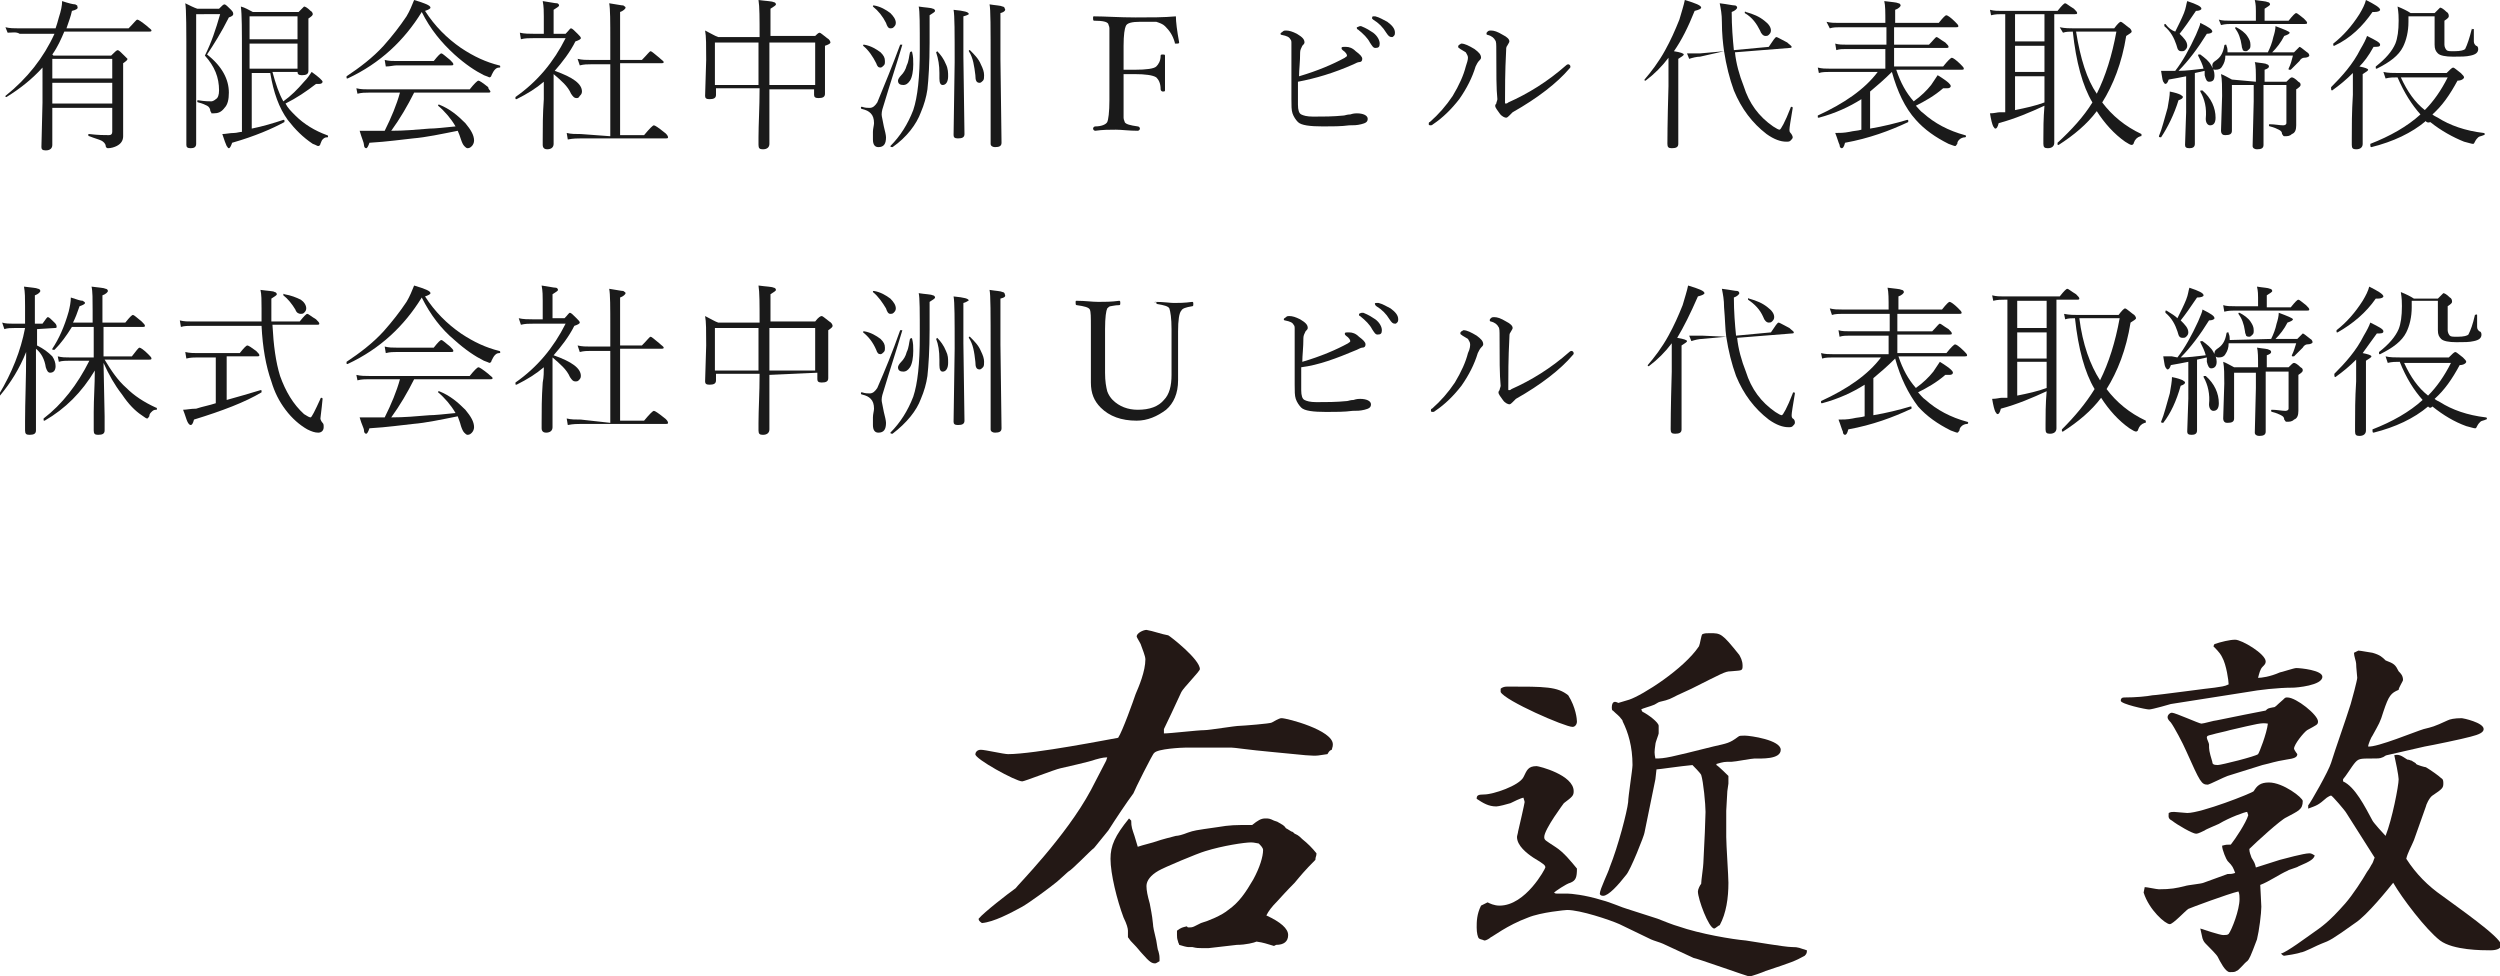 <svg xmlns="http://www.w3.org/2000/svg" xmlns:xlink="http://www.w3.org/1999/xlink" id="&#x30EC;&#x30A4;&#x30E4;&#x30FC;_1" x="0px" y="0px" viewBox="0 0 229.4 89.6" style="enable-background:new 0 0 229.4 89.6;" xml:space="preserve"><style type="text/css">	.st0{fill:#1A1A1A;}	.st1{fill:#231815;}</style><g id="_&#x30EC;&#x30A4;&#x30E4;&#x30FC;_2">	<g>		<g>			<path class="st0" d="M3.9,6.2c-0.9,1-2,1.9-3.3,2.7c0,0,0,0,0,0c-0.1,0-0.1,0-0.1-0.1c0,0,0,0,0,0c2-1.6,3.5-3.5,4.5-5.7H1.8    C1.5,2.9,1.1,3,0.7,3L0.5,2.5c0.4,0.1,0.8,0.1,1.2,0.1h3.4c0.1-0.3,0.2-0.6,0.3-1C5.6,1,5.7,0.5,5.7,0.1c0.6,0.2,1,0.3,1.2,0.3    c0.2,0.1,0.2,0.1,0.2,0.2C7.2,0.8,7,0.9,6.6,1C6.5,1.5,6.3,2,6.1,2.6h5.7c0.5-0.5,0.7-0.8,0.8-0.8c0.1,0,0.4,0.2,0.9,0.6    c0.2,0.2,0.4,0.3,0.4,0.4c0,0.1-0.1,0.1-0.2,0.1H5.9C5.6,3.6,5.3,4.3,4.8,5l0.1,0.1h5.3c0.3-0.3,0.5-0.5,0.6-0.5    c0.1,0,0.3,0.2,0.6,0.5c0.2,0.2,0.3,0.3,0.3,0.3c0,0.1-0.1,0.2-0.4,0.4v2.1l0,4.6c0,0.4-0.2,0.7-0.6,0.9    c-0.2,0.1-0.5,0.2-0.8,0.2c-0.1,0-0.2-0.1-0.2-0.2c0-0.2-0.2-0.4-0.4-0.5c-0.2-0.1-0.6-0.2-1.1-0.4c0,0-0.1,0-0.1-0.1    c0-0.1,0-0.1,0.1-0.1c0.8,0.1,1.4,0.1,1.8,0.1c0.2,0,0.3-0.1,0.3-0.3V9.9H4.8v3.4c0,0.3-0.2,0.5-0.6,0.5c-0.3,0-0.4-0.1-0.4-0.3    l0.1-4.1L3.9,6.2L3.9,6.2z M10.3,7.2V5.4H4.8v1.8H10.3z M10.3,9.5V7.6H4.8v1.9H10.3z"></path>			<path class="st0" d="M18,1.3v8l0,3.9c0,0.3-0.2,0.4-0.5,0.4c-0.3,0-0.4-0.1-0.4-0.3L17.1,6c0-3.3,0-5.2-0.1-5.7    c0.4,0.2,0.8,0.4,1.1,0.5h2c0.3-0.3,0.4-0.4,0.5-0.4c0.1,0,0.3,0.2,0.6,0.5c0.2,0.2,0.2,0.3,0.2,0.4c0,0.1-0.1,0.2-0.4,0.3    c-0.7,1.4-1.4,2.5-2,3.4C20.4,6.1,21,7.3,21,8.5c0,0.6-0.1,1.1-0.4,1.4c-0.3,0.4-0.6,0.5-1,0.5c-0.1,0-0.1,0-0.2,0    c0,0,0-0.1-0.1-0.2c0-0.2-0.1-0.4-0.3-0.5c-0.2-0.1-0.4-0.2-0.8-0.3c0,0-0.1,0-0.1-0.1c0-0.1,0-0.1,0.1-0.1    c0.6,0.1,1,0.1,1.2,0.1c0.1,0,0.3-0.1,0.4-0.2C20,9,20.1,8.7,20.1,8.3c0-1.2-0.4-2.2-1.3-3.2c0.6-1.2,1-2.4,1.4-3.8L18,1.3    L18,1.3z M26,9.3c0.7-0.5,1.3-1.1,1.9-1.8c0.3-0.3,0.5-0.6,0.7-0.9c0.7,0.5,1,0.8,1,0.9c0,0.1-0.1,0.2-0.3,0.2    c-0.1,0-0.2,0-0.3,0c-0.9,0.7-1.8,1.3-2.8,1.8c0.2,0.4,0.5,0.7,0.9,1.1c0.8,0.8,1.8,1.4,2.9,1.8c0,0,0.1,0,0.1,0.1    c0,0.1,0,0.1-0.1,0.1c-0.2,0-0.3,0.1-0.4,0.2s-0.1,0.2-0.2,0.4c0,0.1-0.1,0.2-0.2,0.2c-0.1,0-0.2-0.1-0.5-0.2    c-0.9-0.6-1.6-1.3-2.3-2.2c-0.8-1.1-1.3-2.5-1.6-4.3h-1.7v5.1c1-0.2,2-0.5,2.9-0.8c0,0,0,0,0,0c0.1,0,0.1,0,0.1,0.1    c0,0,0,0.1,0,0.1c-1.1,0.6-2.7,1.3-4.8,1.9c-0.1,0.3-0.2,0.5-0.3,0.5c-0.1,0-0.1-0.1-0.2-0.2c-0.1-0.2-0.2-0.5-0.4-1.1    c0.3,0,0.7-0.1,1.1-0.1c0.2,0,0.5-0.1,0.7-0.1V5.1c0-2.3,0-3.8-0.1-4.5c0.4,0.1,0.7,0.3,1.1,0.5h4.2c0.3-0.3,0.5-0.5,0.5-0.5    c0.1,0,0.3,0.1,0.6,0.4c0.2,0.1,0.2,0.3,0.2,0.3c0,0.1-0.1,0.2-0.4,0.4v1.4l0,3.4c0,0.3-0.2,0.4-0.6,0.4c-0.3,0-0.4-0.1-0.4-0.3    V6.6H25C25.3,7.7,25.6,8.6,26,9.3L26,9.3z M27.3,3.6V1.5h-4.4v2.1C22.9,3.6,27.3,3.6,27.3,3.6z M27.3,6.3V4h-4.4v2.3H27.3z"></path>			<path class="st0" d="M38.7,1.1c-1.6,2.6-3.8,4.7-6.8,6.1c0,0,0,0,0,0c-0.1,0-0.1,0-0.1-0.1c0,0,0,0,0-0.1    c1.2-0.8,2.4-1.7,3.4-2.8c0.8-0.9,1.5-1.8,2.1-2.7c0.3-0.5,0.5-1,0.7-1.5c1,0.3,1.5,0.5,1.5,0.7c0,0.1-0.2,0.2-0.5,0.3    c0.9,1.4,2,2.5,3.3,3.4c1.2,0.8,2.3,1.3,3.5,1.6c0,0,0.1,0,0.1,0.1c0,0.1,0,0.1-0.1,0.1c-0.2,0-0.3,0.1-0.4,0.2    c-0.1,0.1-0.2,0.3-0.3,0.5c0,0.1-0.1,0.2-0.2,0.2c0,0-0.2-0.1-0.5-0.2c-0.8-0.4-1.7-1-2.7-1.9C40.5,3.9,39.5,2.7,38.7,1.1    L38.7,1.1z M42,12c-1.5,0.3-2.9,0.6-4.1,0.7c-1,0.1-2.3,0.3-4,0.4c-0.1,0.3-0.2,0.5-0.3,0.5c-0.1,0-0.2-0.1-0.2-0.3    S33.2,12.7,33,12c0.4,0,0.7,0,1.1,0l1.2,0c0.6-1.2,1.1-2.4,1.4-3.5h-2.9c-0.3,0-0.6,0-1,0.1l-0.1-0.5c0.4,0.1,0.8,0.1,1.2,0.1    h9.2c0.4-0.5,0.7-0.8,0.8-0.8c0.1,0,0.4,0.2,0.9,0.6C44.8,8.2,45,8.3,45,8.4c0,0.1-0.1,0.1-0.2,0.1H38c-0.6,1.2-1.3,2.4-2.1,3.5    c1.2,0,2.3-0.1,3.5-0.2c0.5,0,1.4-0.1,2.4-0.2c-0.4-0.7-1-1.4-1.6-1.9c0,0,0,0,0,0c0-0.1,0-0.1,0.1-0.1c0,0,0,0,0,0    c1,0.4,1.7,1,2.4,1.7c0.5,0.6,0.8,1.1,0.8,1.6c0,0.2-0.1,0.4-0.2,0.5c-0.1,0.1-0.2,0.2-0.4,0.2c-0.1,0-0.2-0.1-0.3-0.2    c-0.1-0.1-0.2-0.3-0.3-0.6C42.2,12.5,42.1,12.2,42,12L42,12z M35.4,6.1l-0.1-0.6c0.4,0.1,0.7,0.1,1.1,0.1h3.4    c0.4-0.5,0.6-0.7,0.7-0.7c0.1,0,0.3,0.2,0.8,0.6c0.2,0.2,0.3,0.3,0.3,0.4C41.6,6,41.5,6,41.4,6h-5C36.1,6,35.8,6.1,35.4,6.1    L35.4,6.1z"></path>			<path class="st0" d="M49.9,7.5c-0.7,0.6-1.5,1.1-2.5,1.6h0c-0.1,0-0.1,0-0.1-0.1c0,0,0,0,0-0.1c2-1.4,3.5-3.2,4.6-5.4H49    c-0.5,0-0.8,0-1.2,0.1L47.7,3c0.4,0.1,0.9,0.1,1.3,0.1h0.9V1.5c0-0.4,0-0.9-0.1-1.4c0.7,0.1,1.1,0.2,1.3,0.2    c0.1,0,0.2,0.1,0.2,0.2c0,0.1-0.2,0.2-0.5,0.4v2.2h1.1c0.3-0.3,0.4-0.5,0.5-0.5c0.1,0,0.3,0.2,0.6,0.5c0.2,0.2,0.3,0.3,0.3,0.4    c0,0.1-0.2,0.2-0.5,0.3c-0.5,1-1.2,1.9-1.9,2.7c1.7,0.6,2.5,1.2,2.5,1.9c0,0.2-0.1,0.3-0.2,0.4C53.1,9,53,9,52.9,9    c-0.2,0-0.3-0.1-0.5-0.4c-0.3-0.7-0.9-1.2-1.6-1.8v6.4c0,0.3-0.2,0.5-0.6,0.5c-0.2,0-0.4-0.1-0.4-0.4c0,0,0-0.2,0-0.5    c0-1.1,0-2.3,0.1-3.7C49.9,8.4,49.9,7.8,49.9,7.5L49.9,7.5z M56,12.5V5.9h-1.8c-0.3,0-0.6,0-1,0.1l-0.2-0.6    c0.4,0.1,0.8,0.1,1.2,0.1H56V3.8c0-1.8,0-3-0.1-3.5c0.7,0.1,1.1,0.2,1.3,0.2c0.1,0.1,0.2,0.1,0.2,0.2c0,0.1-0.2,0.3-0.5,0.4v4.4    h2c0.5-0.5,0.7-0.8,0.8-0.8c0.1,0,0.3,0.2,0.8,0.6c0.2,0.2,0.4,0.3,0.4,0.4c0,0.1-0.1,0.1-0.2,0.1h-3.8v6.6h2.2    c0.5-0.6,0.8-0.9,0.9-0.9s0.4,0.2,0.9,0.6c0.3,0.2,0.4,0.4,0.4,0.5c0,0.1-0.1,0.1-0.2,0.1h-7.8c-0.3,0-0.7,0-1.2,0.1l-0.1-0.6    c0.4,0.1,0.8,0.1,1.3,0.1L56,12.5L56,12.5z"></path>			<path class="st0" d="M70.6,8.2c0,1.5,0,2.8,0,3.9c0,0.1,0,0.4,0,0.8c0,0.2,0,0.3,0,0.3c0,0.3-0.2,0.5-0.6,0.5    c-0.3,0-0.4-0.1-0.4-0.4c0,0,0-0.3,0-0.7c0-1.2,0.1-2.7,0.1-4.5h-4v0.6c0,0.3-0.2,0.4-0.6,0.4c-0.3,0-0.4-0.1-0.4-0.3l0.1-3.3    c0-1.3,0-2.2-0.1-2.7c0.6,0.3,0.9,0.5,1.2,0.6h3.8c0-1.7,0-2.8-0.1-3.4c0.7,0.1,1.2,0.1,1.4,0.2c0.1,0,0.2,0.1,0.2,0.2    c0,0.1-0.2,0.2-0.5,0.4v2.5h4.1C74.9,3.2,75.1,3,75.2,3c0.1,0,0.3,0.2,0.7,0.5c0.2,0.1,0.3,0.3,0.3,0.4S76,4.1,75.7,4.2v1.2    l0,3.2c0,0.3-0.2,0.4-0.6,0.4c-0.3,0-0.4-0.1-0.4-0.3V8.2L70.6,8.2L70.6,8.2z M69.6,7.8V3.9h-4v3.9H69.6z M70.6,7.8h4.2V3.9h-4.2    V7.8z"></path>			<path class="st0" d="M82.6,4.1C82.6,4,82.6,4,82.6,4.1c0.2,0,0.2,0,0.2,0v0c-0.5,1.7-1.1,3.5-1.7,5.5c-0.1,0.3-0.2,0.6-0.2,0.9    c0,0.2,0.1,0.5,0.2,1.1c0.1,0.4,0.2,0.8,0.2,1c0,0.6-0.2,0.9-0.7,0.9c-0.3,0-0.5-0.2-0.5-0.7c0-0.1,0-0.2,0-0.4    c0-0.2,0-0.3,0-0.3c0-0.3,0.1-0.6,0.1-0.8c0-0.4-0.1-0.7-0.3-0.9c-0.2-0.2-0.4-0.3-0.8-0.4c0,0-0.1,0-0.1-0.1    c0-0.1,0-0.1,0.1-0.1c0.3,0.1,0.5,0.1,0.7,0.1c0.3,0,0.5-0.2,0.7-0.5C81.2,7.7,81.9,6,82.6,4.1L82.6,4.1z M79.2,4.2    C79.2,4.2,79.2,4.2,79.2,4.2c0-0.1,0-0.1,0.1-0.1c0.6,0.1,1.1,0.4,1.5,0.7c0.3,0.3,0.4,0.5,0.4,0.8c0,0.2,0,0.3-0.1,0.4    c-0.1,0.1-0.2,0.2-0.3,0.2c-0.2,0-0.3-0.1-0.4-0.4C80.1,5.2,79.7,4.6,79.2,4.2L79.2,4.2z M80.1,0.6C80.1,0.6,80.1,0.6,80.1,0.6    c0-0.1,0-0.1,0.1-0.1h0c0.6,0.1,1.1,0.4,1.5,0.7c0.3,0.3,0.5,0.6,0.5,0.9c0,0.2-0.1,0.3-0.2,0.4c-0.1,0.1-0.2,0.1-0.3,0.1    c-0.2,0-0.3-0.2-0.4-0.5C81,1.5,80.6,1,80.1,0.6L80.1,0.6z M81.9,13.5C81.9,13.5,81.9,13.5,81.9,13.5c-0.1,0-0.2,0-0.2-0.1    c0,0,0,0,0,0c0.9-0.9,1.6-2,2.1-3.3c0.4-1.2,0.6-3,0.6-5.6c0-2.2,0-3.5-0.1-3.9c0.6,0.1,1.1,0.1,1.3,0.2c0.1,0,0.2,0.1,0.2,0.2    c0,0.1-0.2,0.2-0.5,0.4c0,0.3,0,1.1,0,2.5c0,1.9-0.1,3.4-0.2,4.3c-0.1,0.7-0.3,1.4-0.6,2.1C84.1,11.4,83.2,12.6,81.9,13.5    L81.9,13.5z M83.5,4.8C83.5,4.8,83.5,4.8,83.5,4.8c0.1-0.1,0.2-0.1,0.2,0c0.1,0.4,0.1,0.7,0.1,1.1c0,0.6-0.1,1.2-0.3,1.5    c-0.2,0.3-0.4,0.4-0.6,0.4c-0.3,0-0.5-0.1-0.5-0.4c0-0.1,0.1-0.3,0.3-0.5c0.2-0.2,0.4-0.5,0.5-0.9C83.4,5.6,83.4,5.2,83.5,4.8    L83.5,4.8z M85.9,4.8L85.9,4.8C85.9,4.7,85.9,4.7,85.9,4.8C86,4.7,86,4.7,86,4.7c0.3,0.3,0.6,0.7,0.8,1.2C87,6.3,87,6.7,87,7    c0,0.5-0.2,0.8-0.5,0.8c-0.2,0-0.3-0.2-0.3-0.6V7c0-0.1,0-0.2,0-0.3C86.2,6,86.1,5.4,85.9,4.8z M88.4,1.5v3.7l0.1,7.1    c0,0.3-0.2,0.4-0.6,0.4c-0.3,0-0.4-0.1-0.4-0.3l0.1-6.7c0-2.7,0-4.3-0.1-4.8c1,0.1,1.4,0.2,1.4,0.4C88.9,1.3,88.8,1.4,88.4,1.5    L88.4,1.5z M88.9,4.7L88.9,4.7c0-0.1,0-0.1,0.1-0.1c0,0,0,0,0,0c0.4,0.4,0.8,0.8,1,1.3c0.2,0.4,0.3,0.7,0.3,1    c0,0.2,0,0.4-0.1,0.5c-0.1,0.1-0.2,0.2-0.3,0.2c-0.3,0-0.4-0.2-0.4-0.7C89.4,6.1,89.3,5.3,88.9,4.7L88.9,4.7z M91.8,1.2v4.2    l0.1,7.7c0,0.3-0.2,0.4-0.6,0.4c-0.2,0-0.4-0.1-0.4-0.3l0-7.4c0-3.2,0-5-0.1-5.4c0.6,0.1,1,0.1,1.2,0.2c0.1,0,0.2,0.1,0.2,0.2    C92.3,0.9,92.2,1.1,91.8,1.2L91.8,1.2z"></path>			<path class="st0" d="M103.1,6.8v2.5c0,0.8,0,1.3,0,1.5c0,0.2,0.1,0.3,0.1,0.4c0.1,0.2,0.5,0.3,1.2,0.4c0.1,0,0.2,0.1,0.2,0.2    c0,0.1-0.1,0.2-0.2,0.2c-0.8,0-1.5-0.1-2-0.1c-0.6,0-1.2,0-1.9,0.1c-0.1,0-0.2-0.1-0.2-0.2c0-0.1,0.1-0.2,0.2-0.2    c0.6,0,1-0.2,1.1-0.4c0.1-0.2,0.2-0.9,0.2-2V4.1c0-0.8,0-1.3,0-1.5c0-0.2-0.1-0.3-0.1-0.4c-0.1-0.2-0.5-0.3-1.3-0.3    c-0.1,0-0.1-0.1-0.1-0.2c0-0.2,0-0.2,0.1-0.2c1,0,2.3,0.1,3.8,0.1c1.4,0,2.6,0,3.7-0.1c0,0.5,0.1,1.3,0.3,2.4v0    c0,0.1-0.1,0.1-0.3,0.1c-0.1,0-0.1,0-0.1-0.1c-0.2-0.7-0.5-1.1-0.9-1.5c-0.2-0.2-0.5-0.3-0.8-0.4C105.8,2,105.3,2,104.6,2    c-0.7,0-1.2,0.1-1.3,0.4c-0.1,0.2-0.2,0.8-0.2,1.8v2.2c0.2,0,0.5,0,1,0c1.1,0,1.8-0.1,2-0.3c0.2-0.2,0.4-0.5,0.4-1    c0-0.1,0.1-0.1,0.2-0.1c0.1,0,0.2,0,0.2,0.1c0,0.7,0,1.2,0,1.5c0,0.4,0,1,0,1.7c0,0.1-0.1,0.1-0.2,0.1c-0.1,0-0.2-0.1-0.2-0.2    c0-0.6-0.2-0.9-0.4-1.1c-0.3-0.2-1-0.3-2-0.3C103.8,6.8,103.4,6.8,103.1,6.8L103.1,6.8z"></path>			<path class="st0" d="M119.1,7.5c0,1.2,0,1.9,0,2.1c0,0.5,0.1,0.8,0.3,0.9c0.2,0.1,0.5,0.2,1.1,0.2c0.9,0,1.8,0,2.8-0.1    c0.1,0,0.3-0.1,0.6-0.1c0.3-0.1,0.5-0.1,0.6-0.1c0.6,0,1,0.2,1,0.5c0,0.3-0.2,0.4-0.6,0.5c-0.4,0.1-0.7,0.1-1.1,0.1    c-0.7,0.1-1.6,0.1-2.4,0.1c-1.2,0-2-0.1-2.3-0.4c-0.2-0.2-0.4-0.5-0.5-0.8c-0.1-0.3-0.1-0.7-0.1-1.3l0-5.1c0-0.2,0-0.3-0.1-0.4    c-0.1-0.2-0.3-0.3-0.8-0.4c-0.1,0-0.1-0.1-0.1-0.1c0-0.1,0.1-0.1,0.2-0.2c0.1-0.1,0.2-0.1,0.3-0.1c0.3,0,0.6,0.1,1,0.3    c0.5,0.3,0.7,0.5,0.7,0.8c0,0.1-0.1,0.2-0.2,0.3c-0.1,0.2-0.2,0.4-0.2,0.6c0,0.9-0.1,1.6-0.1,2.2c1.7-0.5,3.1-1.1,4.2-1.7    c0.1-0.1,0.2-0.1,0.2-0.2c0-0.1-0.1-0.3-0.4-0.5c-0.1-0.1-0.1-0.1-0.1-0.2c0-0.1,0.1-0.1,0.4-0.1c0.3,0,0.6,0.1,0.9,0.4    c0.4,0.3,0.6,0.5,0.6,0.7c0,0.2-0.1,0.3-0.3,0.3c-0.1,0-0.3,0.1-0.5,0.2C122.4,6.7,120.7,7.2,119.1,7.5L119.1,7.5z M124.8,2.4    c0.1,0,0.1,0,0.1,0c0.5,0.2,0.8,0.4,1.1,0.6c0.4,0.3,0.6,0.7,0.6,1c0,0.3-0.1,0.4-0.4,0.4c-0.2,0-0.3-0.2-0.5-0.5    c-0.2-0.4-0.6-0.8-1.1-1.2c-0.1,0-0.1-0.1-0.1-0.2C124.6,2.5,124.7,2.4,124.8,2.4z M126,1.5c0.1,0,0.1,0,0.2,0    c0.4,0.1,0.7,0.3,1.1,0.5c0.4,0.3,0.7,0.6,0.7,1c0,0.1,0,0.2-0.1,0.3c-0.1,0.1-0.1,0.1-0.2,0.1c-0.2,0-0.3-0.1-0.5-0.4    c-0.3-0.5-0.7-0.9-1.2-1.2c0,0-0.1-0.1-0.1-0.1C125.9,1.6,125.9,1.5,126,1.5L126,1.5z"></path>			<path class="st0" d="M134.7,5.3c0-0.2-0.1-0.3-0.2-0.5c-0.2-0.1-0.3-0.2-0.5-0.3c-0.1-0.1-0.2-0.1-0.2-0.2s0-0.1,0.1-0.2    c0.1,0,0.1-0.1,0.2-0.1c0.3,0,0.7,0.2,1.2,0.5c0.4,0.3,0.6,0.5,0.6,0.8c0,0.1-0.1,0.2-0.2,0.3c-0.1,0.1-0.2,0.3-0.3,0.5    c-0.3,1-0.8,2-1.5,3c-0.7,0.9-1.5,1.7-2.4,2.3c-0.1,0.1-0.2,0.1-0.2,0.1c-0.1,0-0.2,0-0.2-0.1c0-0.1,0-0.2,0.1-0.2    c0.8-0.7,1.5-1.5,2.1-2.4c0.6-1,1-1.9,1.2-2.7C134.6,5.8,134.7,5.5,134.7,5.3L134.7,5.3z M137.3,4.6c0-0.5,0-0.8-0.1-0.9    c-0.1-0.2-0.3-0.4-0.7-0.5c-0.1,0-0.1-0.1-0.1-0.1c0-0.1,0-0.1,0.1-0.2c0.1-0.1,0.2-0.1,0.3-0.1c0.3,0,0.6,0.1,1.1,0.4    c0.4,0.2,0.6,0.4,0.6,0.6c0,0.1-0.1,0.2-0.2,0.4c-0.1,0.1-0.1,0.3-0.1,0.5c-0.1,1.9-0.1,3.5-0.1,4.7c0,0.1,0,0.1,0.1,0.1    c0,0,0.1,0,0.2-0.1c1.8-0.8,3.6-1.9,5.3-3.4c0.1-0.1,0.2-0.1,0.2-0.1c0.1,0,0.2,0.1,0.2,0.2c0,0.1,0,0.1-0.1,0.2    c-1.1,1.3-2.9,2.7-5.2,4c-0.1,0.1-0.2,0.2-0.3,0.3c-0.1,0.1-0.2,0.2-0.3,0.2c-0.1,0-0.4-0.1-0.6-0.4c-0.2-0.3-0.4-0.5-0.4-0.7    c0,0,0-0.1,0.1-0.2c0-0.1,0.1-0.3,0.1-0.4C137.3,8.2,137.3,6.7,137.3,4.6L137.3,4.6z"></path>			<path class="st0" d="M153.6,4.7c0.6,0.1,0.9,0.2,0.9,0.3c0,0.1-0.2,0.2-0.5,0.4V8l0,5.2c0,0.3-0.2,0.4-0.6,0.4    c-0.3,0-0.4-0.1-0.4-0.4c0-0.2,0-1.9,0.1-5.3l0-2.6c-0.6,0.8-1.3,1.5-2.1,2.1c0,0,0,0,0,0c-0.1,0-0.1,0-0.1-0.1c0,0,0,0,0,0    c0.6-0.7,1.3-1.6,1.9-2.7c0.5-0.9,0.9-1.8,1.3-2.8c0.2-0.7,0.4-1.3,0.5-1.8c1,0.3,1.5,0.5,1.5,0.7c0,0.1-0.2,0.2-0.6,0.3    C154.9,2.5,154.3,3.7,153.6,4.7L153.6,4.7z M158.2,4.7C158.1,4,158,3.1,158,2c0-0.7-0.1-1.2-0.2-1.7c0.8,0.1,1.2,0.2,1.4,0.2    c0.1,0,0.2,0.1,0.2,0.2c0,0.1-0.2,0.3-0.5,0.4c0,1.3,0.1,2.5,0.2,3.5l3.2-0.3c0.4-0.6,0.6-0.9,0.7-0.9c0.1,0,0.4,0.2,1,0.5    c0.2,0.2,0.4,0.3,0.4,0.4c0,0.1-0.1,0.1-0.2,0.1l-5,0.4c0.1,1,0.4,2.1,0.8,3.1c0.5,1.6,1.4,2.8,2.7,3.7c0.3,0.2,0.5,0.3,0.6,0.3    c0.1,0,0.5-0.7,1-2c0,0,0-0.1,0.1-0.1c0,0,0,0,0,0c0,0,0.1,0,0.1,0.1c-0.2,1.2-0.3,1.8-0.3,2c0,0.1,0,0.2,0.1,0.3    c0.1,0.1,0.2,0.3,0.2,0.4c0,0.1-0.1,0.2-0.2,0.3c-0.1,0.1-0.2,0.1-0.4,0.1c-0.5,0-1.1-0.2-1.8-0.7c-1.3-1-2.3-2.3-3-4    c-0.4-1.1-0.7-2.3-0.9-3.6L156,5.2c-0.3,0-0.7,0.1-1,0.2l-0.2-0.5c0.3,0,0.5,0,0.6,0c0.2,0,0.4,0,0.6,0L158.2,4.7L158.2,4.7z     M160.1,1.2C160.1,1.2,160.1,1.2,160.1,1.2c0-0.1,0-0.2,0.1-0.1c0.7,0.2,1.2,0.4,1.7,0.8c0.4,0.3,0.6,0.6,0.6,0.9    c0,0.2-0.1,0.3-0.2,0.4c-0.1,0.1-0.2,0.1-0.3,0.1c-0.2,0-0.4-0.2-0.5-0.5C161.2,2.2,160.8,1.6,160.1,1.2L160.1,1.2z"></path>			<path class="st0" d="M173.6,6.6L173.6,6.6c-0.7,0.7-1.4,1.3-2,1.8v3.4c1.2-0.2,2.4-0.5,3.4-0.8h0c0.1,0,0.1,0,0.1,0.1    c0,0,0,0.1,0,0.1c-1.7,0.8-3.6,1.5-5.8,1.9c-0.1,0.4-0.2,0.5-0.3,0.5c-0.1,0-0.2-0.1-0.2-0.3c-0.1-0.2-0.2-0.6-0.4-1.1    c0.4,0,0.8,0,1.3-0.1c0.4-0.1,0.8-0.1,1.1-0.2V9.1c-1.1,0.7-2.4,1.3-3.9,1.7h0c-0.1,0-0.1,0-0.1-0.1c0,0,0-0.1,0-0.1    c2.4-1.1,4.3-2.4,5.5-4h-4.4c-0.3,0-0.7,0-1,0.1l-0.1-0.5c0.4,0.1,0.7,0.1,1.1,0.1h5.1V4.5h-3.6c-0.3,0-0.6,0-0.9,0.1l-0.1-0.6    c0.3,0.1,0.7,0.1,1.1,0.1h3.6V2.5h-4.3c-0.2,0-0.6,0-0.9,0.1L167.6,2c0.4,0.1,0.7,0.1,1.1,0.1h4.3c0-1,0-1.6-0.1-2    c0.7,0.1,1.1,0.1,1.3,0.2c0.1,0,0.2,0.1,0.2,0.2c0,0.1-0.2,0.3-0.5,0.4v1.2h4c0.4-0.5,0.6-0.7,0.7-0.7c0.1,0,0.4,0.2,0.8,0.6    c0.2,0.2,0.3,0.3,0.3,0.4c0,0.1-0.1,0.1-0.2,0.1h-5.7v1.6h3.2c0.4-0.4,0.6-0.7,0.7-0.7c0.1,0,0.3,0.2,0.8,0.5    c0.2,0.2,0.3,0.3,0.3,0.4c0,0.1-0.1,0.1-0.2,0.1h-4.8v1.7h4.5c0.4-0.5,0.7-0.8,0.8-0.8c0.1,0,0.4,0.2,0.8,0.6    c0.2,0.2,0.3,0.3,0.3,0.4c0,0.1-0.1,0.1-0.2,0.1H174c0.4,1.2,0.9,2.1,1.6,2.9c0.7-0.5,1.2-1,1.6-1.5c0.2-0.3,0.4-0.6,0.6-0.9    c0.5,0.3,0.9,0.6,1,0.7c0.1,0.1,0.2,0.2,0.2,0.3c0,0.1-0.1,0.2-0.3,0.2c-0.1,0-0.2,0-0.4,0c-0.8,0.7-1.7,1.2-2.5,1.6    c0.2,0.2,0.4,0.5,0.7,0.7c1,0.9,2.3,1.6,3.8,2c0,0,0.1,0,0.1,0.1c0,0,0,0.1-0.1,0.1c-0.2,0-0.4,0.1-0.5,0.2    c-0.1,0.1-0.2,0.2-0.2,0.4c-0.1,0.1-0.1,0.2-0.2,0.2c-0.1,0-0.3-0.1-0.6-0.2c-1.2-0.6-2.2-1.3-3-2.2    C174.8,9.9,174.1,8.4,173.6,6.6L173.6,6.6z"></path>			<path class="st0" d="M184,10.3v-9h-0.3c-0.3,0-0.6,0-1,0.1l-0.1-0.5c0.4,0.1,0.7,0.1,1.1,0.1h5.1c0.4-0.5,0.6-0.7,0.7-0.7    c0.1,0,0.3,0.2,0.8,0.5c0.2,0.2,0.3,0.3,0.3,0.4c0,0.1-0.1,0.1-0.2,0.1h-1.9v6.5l0,5.3c0,0.3-0.2,0.5-0.6,0.5    c-0.3,0-0.4-0.1-0.4-0.4c0,0,0-0.2,0-0.5c0-0.8,0-1.8,0.1-3c-1.3,0.6-2.7,1.2-4.2,1.6c-0.1,0.4-0.2,0.5-0.3,0.5    c-0.1,0-0.1-0.1-0.2-0.2c-0.1-0.2-0.2-0.6-0.3-1.2c0.4,0,0.7-0.1,0.9-0.1L184,10.3L184,10.3z M184.9,1.3v2.5h2.7V1.3L184.9,1.3    L184.9,1.3z M184.9,4.2v2.4h2.7V4.2H184.9z M184.9,7v3.1c1-0.2,1.9-0.4,2.7-0.7V7H184.9z M192,9.4c-0.9-1.5-1.5-3.7-1.8-6.5    c-0.3,0-0.6,0-0.9,0.1L189,2.5c0.5,0.1,0.9,0.1,1.3,0.1h3.7c0.3-0.4,0.5-0.6,0.6-0.6c0.1,0,0.3,0.2,0.7,0.5    c0.2,0.1,0.3,0.3,0.3,0.4c0,0.1-0.2,0.2-0.5,0.4c-0.4,2.5-1.2,4.5-2.2,6.1c0.9,1.2,2.1,2.2,3.6,2.9c0,0,0,0,0,0.1    c0,0.1,0,0.1-0.1,0.1c-0.3,0.1-0.5,0.3-0.6,0.6c0,0.1-0.1,0.2-0.2,0.2c-0.1,0-0.3-0.1-0.6-0.3c-1-0.7-1.9-1.7-2.6-2.8    c-0.9,1.2-2.1,2.2-3.5,3.1c0,0,0,0,0,0c-0.1,0-0.1,0-0.1-0.1c0,0,0,0,0-0.1C190.1,11.9,191.2,10.7,192,9.4L192,9.4z M192.4,8.6    c0.8-1.6,1.4-3.5,1.8-5.7h-3.7C190.9,5.4,191.5,7.3,192.4,8.6z"></path>			<path class="st0" d="M198.3,12.6C198.3,12.6,198.2,12.6,198.3,12.6c-0.1,0-0.2,0-0.2-0.1c0,0,0,0,0,0c0.3-0.7,0.5-1.6,0.8-2.6    c0.1-0.6,0.2-1.1,0.2-1.5c0.5,0.1,0.8,0.2,1,0.3c0.1,0.1,0.2,0.1,0.2,0.2c0,0.1-0.1,0.2-0.4,0.3    C199.5,10.5,198.9,11.7,198.3,12.6L198.3,12.6z M199.6,6.5c0.7-0.9,1.3-2,1.9-3.3c0.2-0.5,0.4-0.9,0.4-1.1    c0.8,0.4,1.1,0.6,1.1,0.8c0,0.1-0.2,0.2-0.5,0.2c-0.8,1.3-1.7,2.5-2.6,3.4c0.7,0,1.4-0.1,2.3-0.2c-0.1-0.4-0.3-0.8-0.5-1.2    c0,0,0,0,0,0c0-0.1,0-0.1,0.1-0.1c0,0,0,0,0.1,0c0.4,0.3,0.8,0.6,1,1c0.2,0.3,0.3,0.6,0.3,0.9c0,0.4-0.1,0.6-0.5,0.6    c-0.2,0-0.3-0.2-0.4-0.6c0,0,0-0.1,0-0.2c0-0.1,0-0.2,0-0.2l-0.9,0.2v3.3l0,3.2c0,0.3-0.2,0.4-0.5,0.4c-0.3,0-0.4-0.1-0.4-0.3    l0.1-3V7c-0.5,0.1-1,0.2-1.6,0.3c-0.1,0.3-0.2,0.4-0.3,0.4c-0.1,0-0.1-0.1-0.2-0.2c-0.1-0.2-0.1-0.5-0.2-1c0.4,0,0.6,0,0.8,0    L199.6,6.5L199.6,6.5z M199.6,2.9c0.3-0.6,0.6-1.2,0.8-1.7c0.2-0.5,0.2-0.8,0.3-1.1c0.9,0.3,1.3,0.5,1.3,0.7    c0,0.1-0.2,0.2-0.5,0.2c-0.6,0.9-1.1,1.6-1.5,2.1c0.4,0.4,0.7,0.7,0.7,1.1c0,0.2-0.1,0.3-0.2,0.4c-0.1,0.1-0.2,0.1-0.3,0.1    c-0.1,0-0.2,0-0.3-0.1c-0.1-0.1-0.1-0.2-0.2-0.5c-0.2-0.6-0.5-1.2-1.1-1.7c0,0,0,0,0-0.1c0-0.1,0-0.1,0.1-0.1c0,0,0,0,0,0    C199,2.6,199.3,2.8,199.6,2.9L199.6,2.9z M201.9,8.4C201.9,8.4,201.9,8.4,201.9,8.4c0-0.1,0-0.1,0.1-0.1c0,0,0,0,0.1,0    c0.8,0.7,1.2,1.6,1.2,2.5c0,0.5-0.2,0.7-0.5,0.7c-0.2,0-0.4-0.2-0.4-0.6C202.5,9.9,202.3,9.1,201.9,8.4z M208.1,4.8    c0.2-0.4,0.4-0.9,0.5-1.4c0.1-0.3,0.2-0.7,0.2-1c0.8,0.3,1.3,0.5,1.3,0.6c0,0.1-0.2,0.2-0.5,0.3c-0.3,0.6-0.7,1.1-1.1,1.5h2    c0.3-0.3,0.5-0.5,0.5-0.5c0.1,0,0.3,0.2,0.7,0.5c0.2,0.1,0.2,0.3,0.2,0.3c0,0.1-0.2,0.2-0.5,0.2c-0.1,0-0.3,0.1-0.4,0.3    c-0.2,0.2-0.4,0.4-0.8,0.8c0,0,0,0-0.1,0c-0.1,0-0.1,0-0.1-0.1c0,0,0,0,0,0c0.2-0.4,0.3-0.8,0.4-1.2h-6.2c0,0.4-0.1,0.7-0.3,1    c-0.1,0.2-0.3,0.3-0.6,0.3c-0.1,0-0.2,0-0.3-0.1C203.1,6.3,203,6.1,203,6c0-0.2,0.1-0.3,0.4-0.5c0.4-0.3,0.6-0.7,0.7-1.3    c0,0,0-0.1,0.1-0.1c0.1,0,0.1,0,0.1,0.1c0.1,0.2,0.1,0.4,0.1,0.6L208.1,4.8L208.1,4.8z M207,1.9V1c0-0.2,0-0.6-0.1-1    c0.6,0.1,1,0.1,1.2,0.2c0.1,0,0.2,0.1,0.2,0.2c0,0.1-0.2,0.2-0.5,0.4v1.1h2.2c0.4-0.5,0.6-0.7,0.7-0.7c0.1,0,0.3,0.2,0.7,0.5    c0.2,0.2,0.3,0.3,0.3,0.4c0,0.1-0.1,0.1-0.2,0.1h-6.8c-0.2,0-0.5,0-0.9,0.1l-0.2-0.5c0.3,0.1,0.7,0.1,1.1,0.1L207,1.9L207,1.9z     M207,7.5c0-0.9,0-1.5-0.1-1.8c0.6,0.1,1,0.1,1.1,0.2c0.1,0,0.2,0.1,0.2,0.2c0,0.1-0.1,0.2-0.4,0.3v1.1h2    c0.3-0.3,0.4-0.4,0.5-0.4c0.1,0,0.3,0.1,0.6,0.4c0.2,0.1,0.2,0.2,0.2,0.3c0,0.1-0.1,0.2-0.4,0.4v1l0,2.3c0,0.4-0.1,0.7-0.4,0.8    c-0.2,0.2-0.4,0.2-0.7,0.2c-0.1,0-0.1-0.1-0.2-0.2c0-0.2-0.1-0.3-0.3-0.4c-0.2-0.1-0.4-0.2-0.8-0.3c0,0-0.1,0-0.1-0.1    c0-0.1,0-0.1,0.1-0.1c0.4,0,0.9,0.1,1.2,0.1c0.2,0,0.3-0.1,0.3-0.2V7.8h-2.1v0.8l0,4.7c0,0.3-0.2,0.4-0.6,0.4    c-0.2,0-0.4-0.1-0.4-0.3l0.1-4.1V7.8h-2v4.2c0,0.3-0.2,0.4-0.6,0.4c-0.1,0-0.2,0-0.3-0.1c0,0-0.1-0.1-0.1-0.3l0.1-3.2    c0-0.8,0-1.5-0.1-2c0.3,0.1,0.6,0.3,1,0.5L207,7.5L207,7.5z M205.1,2.6C205.1,2.5,205.1,2.5,205.1,2.6c0-0.1,0-0.1,0.1-0.1    c0,0,0,0,0,0c0.4,0.2,0.8,0.5,1,0.8c0.2,0.3,0.3,0.5,0.3,0.8c0,0.2,0,0.3-0.1,0.4c-0.1,0.1-0.2,0.2-0.3,0.2c-0.1,0-0.2,0-0.3-0.1    c0-0.1-0.1-0.2-0.1-0.4C205.6,3.5,205.4,3,205.1,2.6L205.1,2.6z"></path>			<path class="st0" d="M216.5,6.1c0.5,0.1,0.8,0.2,0.8,0.3c0,0.1-0.2,0.2-0.5,0.4v6.4c0,0.3-0.2,0.5-0.6,0.5    c-0.3,0-0.4-0.1-0.4-0.4c0,0,0-0.2,0-0.6c0-1.1,0-2.4,0.1-4l0-2c-0.6,0.6-1.2,1.1-1.9,1.6c0,0,0,0,0,0c-0.1,0-0.1-0.1-0.1-0.2    c0,0,0,0,0-0.1c1-1,2-2.1,2.7-3.5c0.3-0.5,0.5-0.9,0.6-1.2c0.8,0.4,1.2,0.6,1.2,0.8c0,0.2-0.2,0.2-0.6,0.2    C217.3,5.2,216.9,5.7,216.5,6.1L216.5,6.1z M214.2,4.2L214.2,4.2c-0.1,0-0.1,0-0.1-0.1c0,0,0,0,0-0.1c0.9-0.7,1.7-1.6,2.4-2.7    c0.3-0.5,0.5-0.9,0.6-1.3c0.8,0.4,1.3,0.7,1.3,0.9c0,0.1-0.2,0.2-0.5,0.2h-0.2C216.8,2.4,215.7,3.5,214.2,4.2L214.2,4.2z     M222.6,11.1c-1.3,1.1-3,1.9-5,2.4h0c-0.1,0-0.1-0.1-0.1-0.2c0,0,0-0.1,0-0.1c1.8-0.7,3.4-1.6,4.6-2.7c-0.8-0.9-1.5-2-2.1-3.4    c-0.4,0-0.7,0-1.1,0.1l-0.2-0.6c0.4,0.1,0.9,0.1,1.4,0.1h4.4c0.3-0.3,0.5-0.5,0.6-0.5c0.1,0,0.3,0.2,0.7,0.5    c0.2,0.2,0.3,0.3,0.3,0.4c0,0.1-0.2,0.3-0.6,0.3c-0.7,1.3-1.4,2.3-2.3,3.1c0.1,0.1,0.3,0.2,0.5,0.3c1.1,0.7,2.5,1.2,4.2,1.4    c0,0,0.1,0,0.1,0.1c0,0,0,0.1-0.1,0.1c-0.2,0.1-0.4,0.1-0.5,0.2c-0.1,0.1-0.2,0.2-0.3,0.4c-0.1,0.2-0.1,0.2-0.2,0.2    c-0.1,0-0.4-0.1-0.8-0.2c-1-0.4-2.1-1-3.1-1.8C222.8,11.3,222.6,11.2,222.6,11.1L222.6,11.1z M226.8,2.7    C226.8,2.6,226.9,2.6,226.8,2.7c0.2-0.1,0.2,0,0.2,0v1.1c0,0.2,0.1,0.3,0.2,0.4c0.1,0,0.2,0.1,0.2,0.3c0,0.3-0.2,0.5-0.7,0.6    c-0.4,0.1-0.9,0.1-1.6,0.1c-0.7,0-1.2-0.1-1.4-0.3c-0.2-0.2-0.3-0.4-0.3-0.8l0-1.4V1.5H221V2c0,0.9-0.2,1.7-0.5,2.3    c-0.4,0.8-1.2,1.4-2.4,2c0,0,0,0,0,0c-0.1,0-0.1,0-0.1-0.1c0,0,0-0.1,0-0.1c0.9-0.7,1.5-1.4,1.8-2.1c0.2-0.5,0.3-1.2,0.3-2.1    c0-0.3,0-0.7-0.1-1.3c0.5,0.2,0.9,0.4,1.2,0.6h2.2c0.3-0.3,0.5-0.5,0.5-0.5c0.1,0,0.3,0.1,0.6,0.4c0.2,0.1,0.2,0.3,0.2,0.4    c0,0.1-0.1,0.2-0.4,0.4v2.2c0,0.2,0.1,0.4,0.2,0.5c0.1,0.1,0.3,0.1,0.7,0.1c0.6,0,0.9-0.1,1-0.2C226.4,4.1,226.6,3.5,226.8,2.7    L226.8,2.7z M220.3,7.1c0.6,1.3,1.3,2.3,2.2,3c0.8-0.8,1.5-1.8,2.1-3H220.3L220.3,7.1z"></path>			<path class="st0" d="M3.4,30.2v1.5c0.6,0.3,1,0.6,1.4,1C5,33,5.1,33.3,5.1,33.6c0,0.4-0.2,0.6-0.5,0.6c-0.2,0-0.3-0.2-0.4-0.5    c-0.1-0.7-0.4-1.3-0.9-1.7v0.4l0,7.1c0,0.3-0.2,0.4-0.6,0.4c-0.3,0-0.4-0.1-0.4-0.4c0-0.1,0-0.3,0-0.9c0-1.7,0.1-3.8,0.1-6.3    c-0.6,1.5-1.4,2.8-2.4,4c0,0,0,0,0,0c-0.1,0-0.1,0-0.1-0.1c0,0,0,0,0,0c1.2-2,2-4,2.4-6.1h-1c-0.3,0-0.6,0-0.9,0.1l-0.2-0.6    c0.3,0.1,0.7,0.1,1,0.1h1.1v-1.6c0-0.7,0-1.3-0.1-1.8c0.7,0.1,1.1,0.1,1.3,0.2c0.1,0,0.2,0.1,0.2,0.2c0,0.1-0.2,0.3-0.5,0.4v2.6    h0.7c0.3-0.4,0.4-0.6,0.5-0.6s0.3,0.2,0.6,0.5c0.1,0.1,0.2,0.2,0.2,0.4c0,0.1-0.1,0.1-0.2,0.1L3.4,30.2L3.4,30.2z M6.6,30    c-0.5,0.8-1,1.5-1.6,2.1c0,0,0,0-0.1,0c-0.1,0-0.1,0-0.1-0.1c0,0,0,0,0,0c0.6-0.9,1.1-2,1.5-3.4c0.1-0.4,0.2-0.9,0.2-1.3    c0.6,0.2,0.9,0.3,1.1,0.3c0.1,0.1,0.2,0.1,0.2,0.2c0,0.1-0.2,0.2-0.5,0.3c-0.2,0.6-0.4,1.1-0.6,1.5h1.8v-1.1c0-1,0-1.8-0.1-2.2    c0.7,0.1,1.1,0.1,1.3,0.2c0.1,0,0.2,0.1,0.2,0.2c0,0.1-0.2,0.3-0.5,0.4v2.5h2.1c0.4-0.5,0.6-0.7,0.7-0.7c0.1,0,0.3,0.2,0.8,0.6    c0.2,0.2,0.3,0.3,0.3,0.4c0,0.1-0.1,0.1-0.2,0.1H9.5v2.7h2.6c0.4-0.5,0.6-0.8,0.7-0.8s0.4,0.2,0.8,0.6c0.2,0.2,0.3,0.3,0.3,0.4    s-0.1,0.1-0.2,0.1H9.6c0.6,1,1.2,1.9,2,2.6c0.7,0.7,1.6,1.3,2.7,1.8c0,0,0.1,0,0.1,0.1c0,0.1,0,0.1-0.1,0.1    c-0.2,0-0.3,0.1-0.4,0.2c-0.1,0.1-0.2,0.2-0.2,0.4c-0.1,0.1-0.1,0.2-0.2,0.2c-0.1,0-0.2-0.1-0.5-0.3c-0.6-0.4-1.2-1-1.8-1.9    c-0.7-0.9-1.2-1.8-1.7-2.9l0.1,4.9c0,0.7,0,1.2,0,1.3c0,0.3-0.2,0.4-0.6,0.4c-0.3,0-0.4-0.1-0.4-0.4c0,0,0-0.6,0-1.7    c0-1.2,0.1-2.5,0.1-3.8C7.5,36,6,37.5,4.1,38.6c0,0,0,0,0,0c-0.1,0-0.1,0-0.1-0.1c0,0,0,0,0-0.1c1.7-1.3,3.1-3.1,4.2-5.3H6.4    c-0.3,0-0.7,0-1,0.1l-0.1-0.5c0.4,0.1,0.7,0.1,1.1,0.1h2.2V30L6.6,30L6.6,30z"></path>			<path class="st0" d="M24,29.5c0-0.1,0-0.3,0-0.6c0-0.3,0-0.5,0-0.6c0-0.7,0-1.3-0.1-1.7c0.7,0.1,1.2,0.1,1.3,0.2    c0.1,0,0.2,0.1,0.2,0.2c0,0.1-0.2,0.2-0.5,0.4c0,0.8,0,1.5,0,2.1h2.6c0.4-0.5,0.6-0.7,0.7-0.7s0.3,0.2,0.8,0.5    c0.2,0.2,0.3,0.3,0.3,0.4s-0.1,0.1-0.2,0.1H25c0.1,1.9,0.3,3.4,0.7,4.7c0.5,1.4,1.2,2.6,2.2,3.5c0.3,0.2,0.5,0.3,0.6,0.3    c0.1,0,0.4-0.6,0.9-1.7c0,0,0-0.1,0.1-0.1c0,0,0,0,0,0c0,0,0.1,0,0.1,0.1c-0.1,1.1-0.2,1.7-0.2,1.8c0,0.1,0.1,0.3,0.2,0.4    c0.1,0.1,0.1,0.2,0.1,0.4c0,0.3-0.2,0.5-0.5,0.5c-0.3,0-0.6-0.1-1-0.3c-0.7-0.4-1.4-1-2-1.8c-0.6-0.8-1-1.6-1.3-2.6    c-0.5-1.4-0.8-3.1-0.9-5.1h-6.4c-0.3,0-0.7,0-1,0.1l-0.1-0.6c0.4,0.1,0.7,0.1,1.2,0.1C17.6,29.5,24,29.5,24,29.5z M19.8,37v-4.2    h-1.7c-0.3,0-0.6,0-1,0.1L17,32.3c0.4,0.1,0.8,0.1,1.1,0.1H22c0.4-0.5,0.6-0.7,0.7-0.7c0.1,0,0.4,0.2,0.8,0.5    c0.2,0.2,0.3,0.3,0.3,0.4c0,0.1-0.1,0.1-0.2,0.1h-2.8v4c1.1-0.3,2.1-0.6,3.1-0.9h0c0.1,0,0.1,0,0.1,0.1c0,0,0,0.1,0,0.1    c-1.5,0.9-3.6,1.7-6.2,2.5c-0.1,0.4-0.2,0.5-0.3,0.5c-0.1,0-0.2-0.1-0.3-0.3c-0.1-0.2-0.2-0.6-0.4-1.1c0.3,0,0.7-0.1,1.2-0.1    C18.6,37.3,19.2,37.2,19.8,37L19.8,37z M26,27.1C25.9,27.1,25.9,27.1,26,27.1c0-0.1,0-0.2,0.1-0.1c0.6,0.1,1.1,0.3,1.5,0.5    c0.3,0.2,0.5,0.5,0.5,0.8c0,0.2-0.1,0.3-0.2,0.4c-0.1,0.1-0.2,0.1-0.3,0.1c-0.2,0-0.4-0.1-0.5-0.4C26.8,27.9,26.4,27.4,26,27.1    L26,27.1z"></path>			<path class="st0" d="M38.7,27.3c-1.6,2.6-3.8,4.7-6.8,6.1c0,0,0,0,0,0c-0.1,0-0.1,0-0.1-0.1c0,0,0,0,0-0.1    c1.2-0.8,2.4-1.7,3.4-2.8c0.8-0.9,1.5-1.8,2.1-2.7c0.3-0.5,0.5-1,0.7-1.5c1,0.3,1.5,0.5,1.5,0.7c0,0.1-0.2,0.2-0.5,0.3    c0.9,1.4,2,2.5,3.3,3.4c1.2,0.8,2.3,1.3,3.5,1.6c0,0,0.1,0,0.1,0.1c0,0.1,0,0.1-0.1,0.1c-0.2,0-0.3,0.1-0.4,0.2    c-0.1,0.1-0.2,0.3-0.3,0.5c0,0.1-0.1,0.2-0.2,0.2c0,0-0.2-0.1-0.5-0.2c-0.8-0.4-1.7-1-2.7-1.9C40.5,30.2,39.5,28.9,38.7,27.3    L38.7,27.3z M42,38.2c-1.5,0.3-2.9,0.6-4.1,0.7c-1,0.1-2.3,0.3-4,0.4c-0.1,0.3-0.2,0.5-0.3,0.5c-0.1,0-0.2-0.1-0.2-0.3    S33.2,39,33,38.3c0.4,0,0.7,0,1.1,0l1.2,0c0.6-1.2,1.1-2.4,1.4-3.5h-2.9c-0.3,0-0.6,0-1,0.1l-0.1-0.5c0.4,0.1,0.8,0.1,1.2,0.1    h9.2c0.4-0.5,0.7-0.8,0.8-0.8c0.1,0,0.4,0.2,0.9,0.6c0.2,0.2,0.4,0.3,0.4,0.4c0,0.1-0.1,0.1-0.2,0.1H38c-0.6,1.2-1.3,2.4-2.1,3.5    c1.2,0,2.3-0.1,3.5-0.2c0.5,0,1.4-0.1,2.4-0.2c-0.4-0.7-1-1.4-1.6-1.9c0,0,0,0,0,0c0-0.1,0-0.1,0.1-0.1c0,0,0,0,0,0    c1,0.4,1.7,1,2.4,1.7c0.5,0.6,0.8,1.1,0.8,1.6c0,0.2-0.1,0.4-0.2,0.5c-0.1,0.1-0.2,0.2-0.4,0.2c-0.1,0-0.2-0.1-0.3-0.2    c-0.1-0.1-0.2-0.3-0.3-0.6C42.2,38.7,42.1,38.5,42,38.2L42,38.2z M35.4,32.4l-0.1-0.6c0.4,0.1,0.7,0.1,1.1,0.1h3.4    c0.4-0.5,0.6-0.7,0.7-0.7c0.1,0,0.3,0.2,0.8,0.6c0.2,0.2,0.3,0.3,0.3,0.4c0,0.1-0.1,0.1-0.2,0.1h-5    C36.1,32.3,35.8,32.3,35.4,32.4L35.4,32.4z"></path>			<path class="st0" d="M49.9,33.7c-0.7,0.6-1.5,1.1-2.5,1.6h0c-0.1,0-0.1,0-0.1-0.1c0,0,0,0,0-0.1c2-1.4,3.5-3.2,4.6-5.4H49    c-0.5,0-0.8,0-1.2,0.1l-0.2-0.6c0.4,0.1,0.9,0.1,1.3,0.1h0.9v-1.7c0-0.4,0-0.9-0.1-1.4c0.7,0.1,1.1,0.2,1.3,0.2    c0.1,0,0.2,0.1,0.2,0.2c0,0.1-0.2,0.2-0.5,0.4v2.2h1.1c0.3-0.3,0.4-0.5,0.5-0.5c0.1,0,0.3,0.2,0.6,0.5c0.2,0.2,0.3,0.3,0.3,0.4    c0,0.1-0.2,0.2-0.5,0.3c-0.5,1-1.2,1.9-1.9,2.7c1.7,0.6,2.5,1.2,2.5,1.9c0,0.2-0.1,0.3-0.2,0.4c-0.1,0.1-0.2,0.1-0.3,0.1    c-0.2,0-0.3-0.1-0.5-0.4c-0.3-0.7-0.9-1.2-1.6-1.8v6.4c0,0.3-0.2,0.5-0.6,0.5c-0.2,0-0.4-0.1-0.4-0.4c0,0,0-0.2,0-0.5    c0-1.1,0-2.3,0.1-3.7C49.9,34.6,49.9,34.1,49.9,33.7L49.9,33.7z M56,38.8v-6.6h-1.8c-0.3,0-0.6,0-1,0.1l-0.2-0.6    c0.4,0.1,0.8,0.1,1.2,0.1H56V30c0-1.8,0-3-0.1-3.5c0.7,0.1,1.1,0.2,1.3,0.2c0.1,0.1,0.2,0.1,0.2,0.2c0,0.1-0.2,0.3-0.5,0.4v4.4h2    c0.5-0.5,0.7-0.8,0.8-0.8c0.1,0,0.3,0.2,0.8,0.6c0.2,0.2,0.4,0.3,0.4,0.4c0,0.1-0.1,0.1-0.2,0.1h-3.8v6.6h2.2    c0.5-0.6,0.8-0.9,0.9-0.9s0.4,0.2,0.9,0.6c0.3,0.2,0.4,0.4,0.4,0.5c0,0.1-0.1,0.1-0.2,0.1h-7.8c-0.3,0-0.7,0-1.2,0.1l-0.1-0.6    c0.4,0.1,0.8,0.1,1.3,0.1L56,38.8L56,38.8z"></path>			<path class="st0" d="M70.6,34.4c0,1.5,0,2.8,0,3.9c0,0.1,0,0.4,0,0.8c0,0.2,0,0.3,0,0.3c0,0.3-0.2,0.5-0.6,0.5    c-0.3,0-0.4-0.1-0.4-0.4c0,0,0-0.3,0-0.7c0-1.2,0.1-2.7,0.1-4.5h-4v0.6c0,0.3-0.2,0.4-0.6,0.4c-0.3,0-0.4-0.1-0.4-0.3l0.1-3.3    c0-1.3,0-2.2-0.1-2.7c0.6,0.3,0.9,0.5,1.2,0.6h3.8c0-1.7,0-2.8-0.1-3.4c0.7,0.1,1.2,0.1,1.4,0.2c0.1,0,0.2,0.1,0.2,0.2    c0,0.1-0.2,0.2-0.5,0.4v2.5h4.1c0.3-0.4,0.5-0.5,0.6-0.5c0.1,0,0.3,0.2,0.7,0.5c0.2,0.1,0.3,0.3,0.3,0.4s-0.1,0.2-0.4,0.4v1.2    l0,3.2c0,0.3-0.2,0.4-0.6,0.4c-0.3,0-0.4-0.1-0.4-0.3v-0.6L70.6,34.4L70.6,34.4z M69.6,34v-3.9h-4V34H69.6z M70.6,34h4.2v-3.9    h-4.2V34z"></path>			<path class="st0" d="M82.6,30.3C82.6,30.3,82.6,30.3,82.6,30.3c0.2,0,0.2,0,0.2,0v0c-0.5,1.7-1.1,3.5-1.7,5.5    c-0.1,0.3-0.2,0.6-0.2,0.9c0,0.2,0.1,0.5,0.2,1.1c0.1,0.4,0.2,0.8,0.2,1c0,0.6-0.2,0.9-0.7,0.9c-0.3,0-0.5-0.2-0.5-0.7    c0-0.1,0-0.2,0-0.4c0-0.2,0-0.3,0-0.3c0-0.3,0.1-0.6,0.1-0.8c0-0.4-0.1-0.7-0.3-0.9c-0.2-0.2-0.4-0.3-0.8-0.4c0,0-0.1,0-0.1-0.1    c0-0.1,0-0.1,0.1-0.1c0.3,0.1,0.5,0.1,0.7,0.1c0.3,0,0.5-0.2,0.7-0.5C81.2,34,81.9,32.3,82.6,30.3L82.6,30.3z M79.2,30.5    C79.2,30.5,79.2,30.5,79.2,30.5c0-0.1,0-0.1,0.1-0.1c0.6,0.1,1.1,0.4,1.5,0.7c0.3,0.3,0.4,0.5,0.4,0.8c0,0.2,0,0.3-0.1,0.4    c-0.1,0.1-0.2,0.2-0.3,0.2c-0.2,0-0.3-0.1-0.4-0.4C80.1,31.4,79.7,30.9,79.2,30.5L79.2,30.5z M80.1,26.8    C80.1,26.8,80.1,26.8,80.1,26.8c0-0.1,0-0.1,0.1-0.1h0c0.6,0.1,1.1,0.4,1.5,0.7c0.3,0.3,0.5,0.6,0.5,0.9c0,0.2-0.1,0.3-0.2,0.4    c-0.1,0.1-0.2,0.1-0.3,0.1c-0.2,0-0.3-0.2-0.4-0.5C81,27.8,80.6,27.2,80.1,26.8L80.1,26.8z M81.9,39.8    C81.9,39.8,81.9,39.8,81.9,39.8c-0.1,0-0.2,0-0.2-0.1c0,0,0,0,0,0c0.9-0.9,1.6-2,2.1-3.3c0.4-1.2,0.6-3,0.6-5.6    c0-2.2,0-3.5-0.1-3.9c0.6,0.1,1.1,0.1,1.3,0.2c0.1,0,0.2,0.1,0.2,0.2c0,0.1-0.2,0.2-0.5,0.4c0,0.3,0,1.1,0,2.5    c0,1.9-0.1,3.4-0.2,4.3c-0.1,0.7-0.3,1.4-0.6,2.1C84.1,37.7,83.2,38.8,81.9,39.8L81.9,39.8z M83.5,31.1    C83.5,31,83.5,31,83.5,31.1c0.1-0.1,0.2-0.1,0.2,0c0.1,0.4,0.1,0.7,0.1,1.1c0,0.6-0.1,1.2-0.3,1.5c-0.2,0.3-0.4,0.4-0.6,0.4    c-0.3,0-0.5-0.1-0.5-0.4c0-0.1,0.1-0.3,0.3-0.5c0.2-0.2,0.4-0.5,0.5-0.9C83.4,31.9,83.4,31.5,83.5,31.1L83.5,31.1z M85.9,31.1    L85.9,31.1C85.9,31,85.9,31,85.9,31.1C86,31,86,31,86,31c0.3,0.3,0.6,0.7,0.8,1.2c0.2,0.4,0.2,0.7,0.2,1.1c0,0.5-0.2,0.8-0.5,0.8    c-0.2,0-0.3-0.2-0.3-0.6v-0.2c0-0.1,0-0.2,0-0.3C86.2,32.2,86.1,31.6,85.9,31.1z M88.4,27.8v3.7l0.1,7.1c0,0.3-0.2,0.4-0.6,0.4    c-0.3,0-0.4-0.1-0.4-0.3l0.1-6.7c0-2.7,0-4.3-0.1-4.8c1,0.1,1.4,0.2,1.4,0.4C88.9,27.5,88.8,27.7,88.4,27.8L88.4,27.8z M88.9,31    L88.9,31c0-0.1,0-0.1,0.1-0.1c0,0,0,0,0,0c0.4,0.4,0.8,0.8,1,1.3c0.2,0.4,0.3,0.7,0.3,1c0,0.2,0,0.4-0.1,0.5    c-0.1,0.1-0.2,0.2-0.3,0.2c-0.3,0-0.4-0.2-0.4-0.7C89.4,32.3,89.3,31.6,88.9,31L88.9,31z M91.8,27.4v4.2l0.1,7.7    c0,0.3-0.2,0.4-0.6,0.4c-0.2,0-0.4-0.1-0.4-0.3l0-7.4c0-3.2,0-5-0.1-5.4c0.6,0.1,1,0.1,1.2,0.2c0.1,0,0.2,0.1,0.2,0.2    C92.3,27.2,92.2,27.3,91.8,27.4L91.8,27.4z"></path>			<path class="st0" d="M106,27.7c0.8,0,1.4,0.1,1.7,0.1c0.4,0,1,0,1.7-0.1c0.1,0,0.1,0.1,0.1,0.2c0,0.1,0,0.2-0.1,0.2    c-0.6,0.1-0.9,0.2-1,0.4c-0.2,0.2-0.3,0.9-0.3,1.9l0,1.8c0,1.3,0,2.2,0,2.7c0,1.2-0.4,2.1-1.1,2.7c-0.8,0.6-1.7,1-2.7,1    c-1.4,0-2.5-0.4-3.3-1.2c-0.6-0.6-0.9-1.3-0.9-2.3l0-2.9v-2.2c0-0.9,0-1.4-0.1-1.6c-0.1-0.2-0.5-0.3-1.2-0.4    c-0.1,0-0.1-0.1-0.1-0.2c0-0.2,0-0.2,0.1-0.2c0.8,0,1.4,0.1,2,0.1c0.5,0,1.2,0,1.9-0.1c0.1,0,0.1,0.1,0.1,0.2    c0,0.1,0,0.2-0.1,0.2c-0.4,0-0.7,0.1-0.8,0.1c-0.1,0-0.2,0.1-0.3,0.2c-0.1,0.2-0.2,0.8-0.2,1.9v1.9l0,2.1c0,0.8,0.1,1.3,0.2,1.7    c0.1,0.3,0.3,0.6,0.5,0.8c0.6,0.6,1.4,0.9,2.3,0.9c1.1,0,1.9-0.3,2.4-0.9c0.5-0.5,0.7-1.3,0.7-2.3v-1.8l0-2.4    c0-1-0.1-1.6-0.2-1.9c-0.1-0.2-0.5-0.3-1.1-0.4c-0.1,0-0.1-0.1-0.1-0.2C105.9,27.8,105.9,27.7,106,27.7L106,27.7z"></path>			<path class="st0" d="M119.4,33.7c0,1.2,0,1.9,0,2.1c0,0.5,0.1,0.8,0.3,0.9c0.2,0.1,0.5,0.2,1.1,0.2c0.9,0,1.8,0,2.8-0.1    c0.1,0,0.3-0.1,0.6-0.1c0.3-0.1,0.5-0.1,0.6-0.1c0.6,0,1,0.2,1,0.5c0,0.3-0.2,0.4-0.6,0.5c-0.4,0.1-0.7,0.1-1.1,0.1    c-0.7,0.1-1.6,0.1-2.4,0.1c-1.2,0-2-0.1-2.3-0.4c-0.2-0.2-0.4-0.5-0.5-0.8c-0.1-0.3-0.1-0.7-0.1-1.3l0-5.1c0-0.2,0-0.3-0.1-0.4    c-0.1-0.2-0.3-0.3-0.8-0.4c-0.1,0-0.1-0.1-0.1-0.1c0-0.1,0.1-0.1,0.2-0.2c0.1-0.1,0.2-0.1,0.3-0.1c0.3,0,0.6,0.1,1,0.3    c0.5,0.3,0.7,0.5,0.7,0.8c0,0.1-0.1,0.2-0.2,0.3c-0.1,0.2-0.2,0.4-0.2,0.6c0,0.9-0.1,1.6-0.1,2.2c1.7-0.5,3.1-1.1,4.2-1.7    c0.1-0.1,0.2-0.1,0.2-0.2c0-0.1-0.1-0.3-0.4-0.5c-0.1-0.1-0.1-0.1-0.1-0.2c0-0.1,0.1-0.1,0.4-0.1c0.3,0,0.6,0.1,0.9,0.4    c0.4,0.3,0.6,0.5,0.6,0.7c0,0.2-0.1,0.3-0.3,0.3c-0.1,0-0.3,0.1-0.5,0.2C122.6,32.9,121,33.5,119.4,33.7L119.4,33.7z M125,28.7    c0.1,0,0.1,0,0.1,0c0.5,0.2,0.8,0.4,1.1,0.6c0.4,0.3,0.6,0.7,0.6,1c0,0.3-0.1,0.4-0.4,0.4c-0.2,0-0.3-0.2-0.5-0.5    c-0.2-0.4-0.6-0.8-1.1-1.2c-0.1,0-0.1-0.1-0.1-0.2C124.9,28.7,124.9,28.7,125,28.7z M126.3,27.8c0.1,0,0.1,0,0.2,0    c0.4,0.1,0.7,0.3,1.1,0.5c0.4,0.3,0.7,0.6,0.7,1c0,0.1,0,0.2-0.1,0.3c-0.1,0.1-0.1,0.1-0.2,0.1c-0.2,0-0.3-0.1-0.5-0.4    c-0.3-0.5-0.7-0.9-1.2-1.2c0,0-0.1-0.1-0.1-0.1C126.1,27.8,126.2,27.8,126.3,27.8L126.3,27.8z"></path>			<path class="st0" d="M134.9,31.6c0-0.2-0.1-0.3-0.2-0.5c-0.2-0.1-0.3-0.2-0.5-0.3c-0.1-0.1-0.2-0.1-0.2-0.2s0-0.1,0.1-0.2    c0.1,0,0.1-0.1,0.2-0.1c0.3,0,0.7,0.2,1.2,0.5c0.4,0.3,0.6,0.5,0.6,0.8c0,0.1-0.1,0.2-0.2,0.3c-0.1,0.1-0.2,0.3-0.3,0.5    c-0.3,1-0.8,2-1.5,3c-0.7,0.9-1.5,1.7-2.4,2.3c-0.1,0.1-0.2,0.1-0.2,0.1c-0.1,0-0.2,0-0.2-0.1c0-0.1,0-0.2,0.1-0.2    c0.8-0.7,1.5-1.5,2.1-2.4c0.6-1,1-1.9,1.2-2.7C134.9,32,134.9,31.7,134.9,31.6L134.9,31.6z M137.6,30.9c0-0.5,0-0.8-0.1-0.9    c-0.1-0.2-0.3-0.4-0.7-0.5c-0.1,0-0.1-0.1-0.1-0.1c0-0.1,0-0.1,0.1-0.2c0.1-0.1,0.2-0.1,0.3-0.1c0.3,0,0.6,0.1,1.1,0.4    c0.4,0.2,0.6,0.4,0.6,0.6c0,0.1-0.1,0.2-0.2,0.4c-0.1,0.1-0.1,0.3-0.1,0.5c-0.1,1.9-0.1,3.5-0.1,4.7c0,0.1,0,0.1,0.1,0.1    c0,0,0.1,0,0.2-0.1c1.8-0.8,3.6-1.9,5.3-3.4c0.1-0.1,0.2-0.1,0.2-0.1c0.1,0,0.2,0.1,0.2,0.2c0,0.1,0,0.1-0.1,0.2    c-1.1,1.3-2.9,2.7-5.2,4c-0.1,0.1-0.2,0.2-0.3,0.3c-0.1,0.1-0.2,0.2-0.3,0.2c-0.1,0-0.4-0.1-0.6-0.4c-0.2-0.3-0.4-0.5-0.4-0.7    c0,0,0-0.1,0.1-0.2c0-0.1,0.1-0.3,0.1-0.4C137.6,34.4,137.6,32.9,137.6,30.9L137.6,30.9z"></path>			<path class="st0" d="M153.9,31c0.6,0.1,0.9,0.2,0.9,0.3c0,0.1-0.2,0.2-0.5,0.4v2.5l0,5.2c0,0.3-0.2,0.4-0.6,0.4    c-0.3,0-0.4-0.1-0.4-0.4c0-0.2,0-1.9,0.1-5.3l0-2.6c-0.6,0.8-1.3,1.5-2.1,2.1c0,0,0,0,0,0c-0.1,0-0.1,0-0.1-0.1c0,0,0,0,0,0    c0.6-0.7,1.3-1.6,1.9-2.7c0.5-0.9,0.9-1.8,1.3-2.8c0.2-0.7,0.4-1.3,0.5-1.8c1,0.3,1.5,0.5,1.5,0.7c0,0.1-0.2,0.2-0.6,0.3    C155.1,28.8,154.5,30,153.9,31L153.9,31z M158.4,30.9c-0.1-0.7-0.1-1.6-0.2-2.7c0-0.7-0.1-1.2-0.2-1.7c0.8,0.1,1.2,0.2,1.4,0.2    c0.1,0,0.2,0.1,0.2,0.2c0,0.1-0.2,0.3-0.5,0.4c0,1.3,0.1,2.5,0.2,3.5l3.2-0.3c0.4-0.6,0.6-0.9,0.7-0.9c0.1,0,0.4,0.2,1,0.5    c0.2,0.2,0.4,0.3,0.4,0.4c0,0.1-0.1,0.1-0.2,0.1l-5,0.4c0.1,1,0.4,2.1,0.8,3.1c0.5,1.6,1.4,2.8,2.7,3.7c0.3,0.2,0.5,0.3,0.6,0.3    c0.1,0,0.5-0.7,1-2c0,0,0-0.1,0.1-0.1c0,0,0,0,0,0c0,0,0.1,0,0.1,0.1c-0.2,1.2-0.3,1.8-0.3,2c0,0.1,0,0.2,0.1,0.3    c0.2,0.1,0.2,0.3,0.2,0.4c0,0.1-0.1,0.2-0.2,0.3c-0.1,0.1-0.2,0.1-0.4,0.1c-0.5,0-1.1-0.2-1.8-0.7c-1.3-1-2.3-2.3-3-4    c-0.4-1.1-0.7-2.3-0.9-3.6l-2.2,0.2c-0.3,0-0.7,0.1-1,0.2l-0.2-0.5c0.3,0,0.5,0,0.6,0c0.2,0,0.4,0,0.6,0L158.4,30.9L158.4,30.9z     M160.4,27.5C160.4,27.4,160.4,27.4,160.4,27.5c0-0.1,0-0.2,0.1-0.1c0.7,0.2,1.2,0.4,1.7,0.8c0.4,0.3,0.6,0.6,0.6,0.9    c0,0.2-0.1,0.3-0.2,0.4c-0.1,0.1-0.2,0.1-0.3,0.1c-0.2,0-0.4-0.2-0.5-0.5C161.5,28.4,161,27.9,160.4,27.5L160.4,27.5z"></path>			<path class="st0" d="M173.9,32.9L173.9,32.9c-0.7,0.7-1.4,1.3-2,1.8v3.4c1.2-0.2,2.4-0.5,3.4-0.8h0c0.1,0,0.1,0,0.1,0.1    c0,0,0,0.1,0,0.1c-1.7,0.8-3.6,1.5-5.8,1.9c-0.1,0.4-0.2,0.5-0.3,0.5c-0.1,0-0.2-0.1-0.2-0.3c-0.1-0.2-0.2-0.6-0.4-1.1    c0.4,0,0.8,0,1.3-0.1c0.4-0.1,0.8-0.1,1.1-0.2v-2.9c-1.1,0.7-2.4,1.3-3.9,1.7h0c-0.1,0-0.1,0-0.1-0.1c0,0,0-0.1,0-0.1    c2.4-1.1,4.3-2.4,5.5-4h-4.4c-0.3,0-0.7,0-1,0.1l-0.1-0.5c0.4,0.1,0.7,0.1,1.1,0.1h5.1v-1.7h-3.6c-0.3,0-0.6,0-0.9,0.1l-0.1-0.6    c0.3,0.1,0.7,0.1,1.1,0.1h3.6v-1.6H169c-0.2,0-0.6,0-0.9,0.1l-0.2-0.6c0.4,0.1,0.7,0.1,1.1,0.1h4.3c0-1,0-1.6-0.1-2    c0.7,0.1,1.1,0.1,1.3,0.2c0.1,0,0.2,0.1,0.2,0.2c0,0.1-0.2,0.3-0.5,0.4v1.2h4c0.4-0.5,0.6-0.7,0.7-0.7s0.4,0.2,0.8,0.6    c0.2,0.2,0.3,0.3,0.3,0.4c0,0.1-0.1,0.1-0.2,0.1h-5.7v1.6h3.2c0.4-0.4,0.6-0.7,0.7-0.7c0.1,0,0.3,0.2,0.8,0.5    c0.2,0.2,0.3,0.3,0.3,0.4c0,0.1-0.1,0.1-0.2,0.1h-4.8v1.7h4.5c0.4-0.5,0.7-0.8,0.8-0.8c0.1,0,0.4,0.2,0.8,0.6    c0.2,0.2,0.3,0.3,0.3,0.4c0,0.1-0.1,0.1-0.2,0.1h-6.1c0.4,1.2,0.9,2.1,1.6,2.9c0.7-0.5,1.2-1,1.6-1.5c0.2-0.3,0.4-0.6,0.6-0.9    c0.5,0.3,0.9,0.6,1,0.7c0.1,0.1,0.2,0.2,0.2,0.3c0,0.1-0.1,0.2-0.3,0.2c-0.1,0-0.2,0-0.4,0c-0.8,0.7-1.7,1.2-2.5,1.6    c0.2,0.2,0.4,0.5,0.7,0.7c1,0.9,2.3,1.6,3.8,2c0,0,0.1,0,0.1,0.1c0,0,0,0.1-0.1,0.1c-0.2,0-0.4,0.1-0.5,0.2    c-0.1,0.1-0.2,0.2-0.2,0.4c-0.1,0.1-0.1,0.2-0.2,0.2c-0.1,0-0.3-0.1-0.6-0.2c-1.2-0.6-2.2-1.3-3-2.2    C175.1,36.1,174.4,34.7,173.9,32.9L173.9,32.9z"></path>			<path class="st0" d="M184.2,36.5v-9h-0.3c-0.3,0-0.6,0-1,0.1l-0.1-0.5c0.4,0.1,0.7,0.1,1.1,0.1h5.1c0.4-0.5,0.6-0.7,0.7-0.7    c0.1,0,0.3,0.2,0.8,0.5c0.2,0.2,0.3,0.3,0.3,0.4c0,0.1-0.1,0.1-0.2,0.1h-1.9v6.5l0,5.3c0,0.3-0.2,0.5-0.6,0.5    c-0.3,0-0.4-0.1-0.4-0.4c0,0,0-0.2,0-0.5c0-0.8,0-1.8,0.1-3c-1.3,0.6-2.7,1.2-4.2,1.6c-0.1,0.4-0.2,0.5-0.3,0.5    c-0.1,0-0.1-0.1-0.2-0.2c-0.1-0.2-0.2-0.6-0.3-1.2c0.4,0,0.7-0.1,0.9-0.1L184.2,36.5L184.2,36.5z M185.1,27.6v2.5h2.7v-2.5H185.1    z M185.1,30.5v2.4h2.7v-2.4C187.9,30.5,185.1,30.5,185.1,30.5z M185.1,33.2v3.1c1-0.2,1.9-0.4,2.7-0.7v-2.4H185.1z M192.2,35.7    c-0.9-1.5-1.5-3.7-1.8-6.5c-0.3,0-0.6,0-0.9,0.1l-0.1-0.5c0.5,0.1,0.9,0.1,1.3,0.1h3.7c0.3-0.4,0.5-0.6,0.6-0.6s0.3,0.2,0.7,0.5    c0.2,0.1,0.3,0.3,0.3,0.4c0,0.1-0.2,0.2-0.5,0.4c-0.4,2.5-1.2,4.5-2.2,6.1c0.9,1.2,2.1,2.2,3.6,2.9c0,0,0,0,0,0.1    c0,0.1,0,0.1-0.1,0.1c-0.3,0.1-0.5,0.3-0.6,0.6c0,0.1-0.1,0.2-0.2,0.2c-0.1,0-0.3-0.1-0.6-0.3c-1-0.7-1.9-1.7-2.6-2.8    c-0.9,1.2-2.1,2.2-3.5,3.1c0,0,0,0,0,0c-0.1,0-0.1,0-0.1-0.1c0,0,0,0,0-0.1C190.4,38.2,191.4,37,192.2,35.7L192.2,35.7z     M192.7,34.9c0.8-1.6,1.4-3.5,1.8-5.7h-3.7C191.1,31.6,191.8,33.5,192.7,34.9z"></path>			<path class="st0" d="M198.5,38.8C198.5,38.9,198.5,38.9,198.5,38.8c-0.1,0-0.2,0-0.2-0.1c0,0,0,0,0,0c0.3-0.7,0.5-1.6,0.8-2.6    c0.1-0.6,0.2-1.1,0.2-1.5c0.5,0.1,0.8,0.2,1,0.3c0.1,0.1,0.2,0.1,0.2,0.2c0,0.1-0.1,0.2-0.4,0.3    C199.7,36.8,199.2,37.9,198.5,38.8L198.5,38.8z M199.8,32.8c0.7-0.9,1.3-2,1.9-3.3c0.2-0.5,0.4-0.9,0.4-1.1    c0.8,0.4,1.1,0.6,1.1,0.8c0,0.1-0.2,0.2-0.5,0.2c-0.8,1.3-1.7,2.5-2.6,3.4c0.7,0,1.4-0.1,2.3-0.2c-0.1-0.4-0.3-0.8-0.5-1.2    c0,0,0,0,0,0c0-0.1,0-0.1,0.1-0.1c0,0,0,0,0.1,0c0.4,0.3,0.8,0.6,1,1c0.2,0.3,0.3,0.6,0.3,0.9c0,0.4-0.2,0.6-0.5,0.6    c-0.2,0-0.3-0.2-0.4-0.6c0,0,0-0.1,0-0.2c0-0.1,0-0.2,0-0.2l-0.9,0.2v3.3l0,3.2c0,0.3-0.2,0.4-0.5,0.4c-0.3,0-0.4-0.1-0.4-0.3    l0.1-3v-3.4c-0.5,0.1-1,0.2-1.6,0.3c-0.1,0.3-0.2,0.4-0.3,0.4c-0.1,0-0.1-0.1-0.2-0.2c-0.1-0.2-0.1-0.5-0.2-1c0.4,0,0.6,0,0.8,0    L199.8,32.8L199.8,32.8z M199.8,29.2c0.3-0.6,0.6-1.2,0.8-1.7c0.2-0.5,0.2-0.8,0.3-1.1c0.9,0.3,1.3,0.5,1.3,0.7    c0,0.1-0.2,0.2-0.6,0.2c-0.6,0.9-1.1,1.6-1.5,2.1c0.4,0.4,0.7,0.7,0.7,1.1c0,0.2-0.1,0.3-0.2,0.4c-0.1,0.1-0.2,0.1-0.3,0.1    c-0.1,0-0.2,0-0.3-0.1c-0.1-0.1-0.1-0.2-0.2-0.5c-0.2-0.6-0.5-1.2-1.1-1.7c0,0,0,0,0-0.1c0-0.1,0-0.1,0.1-0.1c0,0,0,0,0,0    C199.3,28.8,199.6,29,199.8,29.2L199.8,29.2z M202.2,34.6C202.2,34.6,202.2,34.6,202.2,34.6c0-0.1,0-0.1,0.1-0.1c0,0,0,0,0.1,0    c0.8,0.7,1.2,1.6,1.2,2.5c0,0.5-0.2,0.7-0.5,0.7c-0.2,0-0.4-0.2-0.4-0.6C202.8,36.2,202.6,35.3,202.2,34.6z M208.4,31.1    c0.2-0.4,0.4-0.9,0.5-1.4c0.1-0.3,0.2-0.7,0.2-1c0.8,0.3,1.3,0.5,1.3,0.6c0,0.1-0.2,0.2-0.5,0.3c-0.3,0.6-0.7,1.1-1.1,1.5h2    c0.3-0.3,0.5-0.5,0.5-0.5c0.1,0,0.3,0.2,0.7,0.5c0.2,0.1,0.2,0.3,0.2,0.3c0,0.1-0.2,0.2-0.5,0.2c-0.1,0-0.3,0.1-0.4,0.3    c-0.2,0.2-0.4,0.4-0.8,0.8c0,0,0,0-0.1,0c-0.1,0-0.1,0-0.1-0.1c0,0,0,0,0,0c0.2-0.4,0.3-0.8,0.4-1.1h-6.2c0,0.4-0.1,0.7-0.3,1    c-0.1,0.2-0.3,0.3-0.6,0.3c-0.1,0-0.2,0-0.3-0.1c-0.1-0.1-0.1-0.2-0.1-0.3c0-0.2,0.1-0.3,0.4-0.5c0.4-0.3,0.6-0.7,0.7-1.3    c0,0,0-0.1,0.1-0.1c0.1,0,0.1,0,0.1,0.1c0.1,0.2,0.1,0.4,0.1,0.6L208.4,31.1L208.4,31.1z M207.2,28.1v-0.8c0-0.2,0-0.6-0.1-1    c0.6,0.1,1,0.1,1.2,0.2c0.1,0,0.2,0.1,0.2,0.2c0,0.1-0.2,0.2-0.5,0.4v1.1h2.2c0.4-0.5,0.6-0.7,0.7-0.7c0.1,0,0.3,0.2,0.7,0.5    c0.2,0.2,0.3,0.3,0.3,0.4c0,0.1-0.1,0.1-0.2,0.1H205c-0.2,0-0.5,0-0.9,0.1L204,28c0.3,0.1,0.7,0.1,1.1,0.1L207.2,28.1L207.2,28.1    z M207.2,33.7c0-0.9,0-1.5-0.1-1.8c0.6,0.1,1,0.1,1.1,0.2c0.1,0,0.2,0.1,0.2,0.2c0,0.1-0.1,0.2-0.4,0.3v1.1h2    c0.3-0.3,0.4-0.4,0.5-0.4c0.1,0,0.3,0.1,0.6,0.4c0.2,0.1,0.2,0.2,0.2,0.3c0,0.1-0.1,0.2-0.4,0.4v1l0,2.3c0,0.4-0.1,0.7-0.4,0.8    c-0.2,0.2-0.4,0.2-0.7,0.2c-0.1,0-0.1-0.1-0.2-0.2c0-0.2-0.1-0.3-0.3-0.4c-0.2-0.1-0.4-0.2-0.8-0.3c0,0-0.1,0-0.1-0.1    c0-0.1,0-0.1,0.1-0.1c0.4,0,0.9,0.1,1.2,0.1c0.2,0,0.3-0.1,0.3-0.2v-3.4h-2.1v0.8l0,4.7c0,0.3-0.2,0.4-0.6,0.4    c-0.2,0-0.4-0.1-0.4-0.3l0.1-4.1v-1.4h-2v4.2c0,0.3-0.2,0.4-0.6,0.4c-0.1,0-0.2,0-0.3-0.1c0,0-0.1-0.1-0.1-0.3l0.1-3.2    c0-0.8,0-1.5-0.1-2c0.3,0.1,0.6,0.3,1,0.5L207.2,33.7L207.2,33.7z M205.4,28.8C205.4,28.8,205.4,28.8,205.4,28.8    c0-0.1,0-0.1,0.1-0.1c0,0,0,0,0,0c0.4,0.2,0.8,0.5,1,0.8c0.2,0.3,0.3,0.5,0.3,0.8c0,0.2,0,0.3-0.1,0.4c-0.1,0.1-0.2,0.2-0.3,0.2    c-0.1,0-0.2,0-0.3-0.1c0-0.1-0.1-0.2-0.1-0.4C205.9,29.7,205.7,29.2,205.4,28.8L205.4,28.8z"></path>			<path class="st0" d="M216.8,32.4c0.5,0.1,0.8,0.2,0.8,0.3c0,0.1-0.2,0.2-0.5,0.4v6.4c0,0.3-0.2,0.5-0.6,0.5    c-0.3,0-0.4-0.1-0.4-0.4c0,0,0-0.2,0-0.6c0-1.1,0-2.4,0.1-4l0-2c-0.6,0.6-1.2,1.1-1.9,1.6c0,0,0,0,0,0c-0.1,0-0.1-0.1-0.1-0.2    c0,0,0,0,0-0.1c1-1,2-2.1,2.7-3.5c0.3-0.5,0.5-0.9,0.6-1.2c0.8,0.4,1.2,0.6,1.2,0.8c0,0.2-0.2,0.2-0.6,0.2    C217.5,31.4,217.1,32,216.8,32.4L216.8,32.4z M214.5,30.5L214.5,30.5c-0.1,0-0.1,0-0.1-0.1c0,0,0,0,0-0.1    c0.9-0.7,1.7-1.6,2.4-2.7c0.3-0.5,0.5-0.9,0.6-1.3c0.8,0.4,1.3,0.7,1.3,0.9c0,0.1-0.2,0.2-0.5,0.2H218    C217.1,28.7,215.9,29.7,214.5,30.5L214.5,30.5z M222.8,37.3c-1.3,1.1-3,1.9-5,2.4h0c-0.1,0-0.1-0.1-0.1-0.2c0,0,0-0.1,0-0.1    c1.8-0.7,3.4-1.6,4.6-2.7c-0.8-0.9-1.5-2-2.1-3.5c-0.4,0-0.7,0-1.1,0.1l-0.2-0.6c0.4,0.1,0.9,0.1,1.4,0.1h4.4    c0.3-0.3,0.5-0.5,0.6-0.5c0.1,0,0.3,0.2,0.7,0.5c0.2,0.2,0.3,0.3,0.3,0.4c0,0.1-0.2,0.3-0.6,0.3c-0.7,1.3-1.4,2.3-2.3,3.1    c0.1,0.1,0.3,0.2,0.5,0.3c1.1,0.7,2.5,1.2,4.2,1.4c0,0,0.1,0,0.1,0.1c0,0,0,0.1-0.1,0.1c-0.2,0.1-0.4,0.1-0.5,0.2    c-0.1,0.1-0.2,0.2-0.3,0.4c-0.1,0.2-0.1,0.2-0.2,0.2c-0.1,0-0.4-0.1-0.8-0.2c-1.1-0.4-2.1-1-3.1-1.8    C223,37.5,222.9,37.4,222.8,37.3L222.8,37.3z M227.1,28.9C227.1,28.9,227.1,28.9,227.1,28.9c0.2-0.1,0.2,0,0.2,0v1.1    c0,0.2,0.1,0.3,0.2,0.4c0.1,0,0.2,0.1,0.2,0.3c0,0.3-0.2,0.5-0.7,0.6c-0.4,0.1-0.9,0.1-1.6,0.1c-0.7,0-1.2-0.1-1.4-0.3    c-0.2-0.2-0.3-0.4-0.3-0.8l0-1.4v-1.3h-2.4v0.6c0,0.9-0.2,1.7-0.5,2.3c-0.4,0.8-1.2,1.4-2.4,2c0,0,0,0,0,0c-0.1,0-0.1,0-0.1-0.1    c0,0,0-0.1,0-0.1c0.9-0.7,1.5-1.4,1.8-2.1c0.2-0.5,0.3-1.2,0.3-2.1c0-0.3,0-0.7-0.1-1.3c0.5,0.2,0.9,0.4,1.2,0.6h2.2    c0.3-0.3,0.5-0.5,0.5-0.5c0.1,0,0.3,0.1,0.6,0.4c0.2,0.1,0.2,0.3,0.2,0.4c0,0.1-0.1,0.2-0.4,0.4v2.2c0,0.2,0.1,0.4,0.2,0.5    c0.1,0.1,0.3,0.1,0.7,0.1c0.6,0,0.9-0.1,1-0.2C226.7,30.3,226.9,29.8,227.1,28.9L227.1,28.9z M220.6,33.3c0.6,1.3,1.3,2.3,2.2,3    c0.8-0.8,1.5-1.8,2.1-3H220.6L220.6,33.3z"></path>		</g>		<g>			<path class="st1" d="M152.1,84.3c0.5,0.2,1.5,0.6,1.9,0.7c2,0.7,5,1.2,6.2,1.3c0.7,0.1,3.6,0.6,4.2,0.6c0.7,0,0.7,0.1,1.4,0.3    c0,0.2,0,0.3-0.2,0.5c-0.9,0.5-1.2,0.6-3.6,1.4c-0.2,0.1-1.3,0.5-1.5,0.5c-0.1,0-4.9-1.7-5.1-1.7l-2.8-1.3    c-0.2-0.1-0.9-0.3-1.1-0.4l-2.9-1.4c-0.9-0.4-3.6-1.3-4.8-1.3c-0.1,0-2.4,0.2-3.6,0.7c-1.9,0.7-3.3,1.8-3.4,1.8    c-0.1,0.1-0.4,0.3-0.6,0.3c-0.2-0.1-0.4-0.1-0.5-0.2c-0.1-0.1-0.2-0.5-0.2-1c0-0.5,0-1.2,0.4-2c0.2-0.1,0.4-0.2,0.6-0.3    c0.2,0.1,0.6,0.3,1.1,0.3c2.4,0,4.2-3.4,4.2-3.5c0-0.2-0.1-0.3-1.1-0.9c-0.6-0.4-1.5-1.1-1.5-1.9c0-0.1,0.1-0.4,0.1-0.5    c0.1-0.4,0.6-2.6,0.6-2.7c0-0.1-0.1-0.3-0.1-0.4c-0.2,0-1,0.4-1.2,0.5c-0.3,0.1-1.1,0.3-1.3,0.3c-0.7,0-1.2-0.3-1.8-0.7    c0-0.3,0.1-0.4,0.7-0.4c0.8,0,3.2-0.8,3.6-1.6c0.3-0.6,0.4-1,1.2-1c0.2,0,3.4,0.8,3.4,2.3c0,0.4-0.1,0.5-0.9,1.1    c0,0-1.8,2.4-1.8,3.1c0,0.3,0.1,0.3,1,0.9c0.8,0.5,1.5,1.4,2,2c0,0.8-0.1,1.1-0.6,1.3c-0.4,0.1-1.4,0.8-1.5,0.9    c0.1,0.1,0.2,0.1,0.3,0.1s0.8,0,1,0s1.5,0.1,3.1,0.6c0.8,0.2,1.9,0.7,2.3,0.8L152.1,84.3L152.1,84.3z M137.7,63.2    c0.1-0.1,0.3-0.2,0.6-0.2c3.5,0,4.6,0,5.6,0.8c0.7,1.1,0.8,2.2,0.8,2.4c0,0.3-0.2,0.5-0.4,0.5c-0.7,0-6.2-2.4-6.6-3.2L137.7,63.2    L137.7,63.2z M149.5,64.2c1.2-0.4,5-2.8,6.4-4.9c0.1-0.2,0.2-1,0.3-1.1c0.2-0.1,0.4-0.1,0.7-0.1c1,0,1.1,0,2.7,2    c0.1,0.2,0.3,0.5,0.3,1c0,0.5-0.1,0.4-1.1,0.5c-0.5,0-0.8,0.2-3.6,1.6c-0.2,0.1-1.1,0.5-1.3,0.6c-0.6,0.3-0.7,0.4-1.6,0.6    c-0.1,0-0.5,0.3-0.6,0.3c-0.2,0.1-1,0.3-1.1,0.4l0.1,0.2c0.6,0.3,1.5,1,1.5,1.3v0.7c0,0.1-0.3,0.8-0.3,1c-0.1,0.7-0.1,0.8,0,1.3    c0.9,0,1.3-0.1,5.3-1.1c1.3-0.3,1.5-0.3,2.3-0.9c0.1-0.1,0.3-0.1,0.6-0.1c0.5,0,3.3,0.4,3.3,1.3s-1.8,0.8-2.4,0.8    c-0.3,0-1.8,0.3-2.1,0.3c-0.7,0-0.7,0-1.4,0.2v0.1c0.2,0.1,1.1,1,1.1,1c0,0.2,0,0.5,0,0.7c0,0.1-0.1,0.6-0.1,0.7    c0,0.3-0.1,1.5-0.1,1.8v2.4c0,0.7,0.2,3.6,0.2,4.2c0,1.4-0.2,2.8-0.8,3.9c-0.1,0-0.4,0.3-0.5,0.3c-0.5,0-1.5-2.7-1.5-3.4    c0-0.2,0.2-0.6,0.3-0.7c0-0.3,0.2-1.6,0.2-1.9c0.1-1.7,0.2-4.3,0.2-4.7c0-0.7-0.2-2.8-0.4-3.4c-0.1-0.2-0.7-0.8-0.8-0.9    c-1.1,0.1-3.1,0.4-3.3,0.4l-0.1,0.9l-1,4.9c0,0.2-1.3,3.5-1.7,3.9c-0.7,0.9-1.6,1.9-2.1,1.9c-0.2,0-0.3-0.1-0.3-0.2    c0-0.4,0.8-2,0.9-2.4c0.8-2,1.6-5.1,1.7-6c0-0.5,0.4-3,0.4-3.4c0-1.7-0.4-3-0.9-4c0-0.1-0.1-0.2-0.1-0.2    c-0.3-0.4-0.4-0.4-0.8-0.8c-0.1,0-0.1-0.2-0.1-0.3c0-0.3,0.1-0.5,0.3-0.5c0.1,0,0.3,0.1,0.3,0.1L149.5,64.2L149.5,64.2z"></path>			<path class="st1" d="M206.2,74.5c-0.2,0-1.6,0.5-2.6,1.1c-0.2,0.1-1.2,0.5-1.3,0.6c-0.6,0.3-0.7,0.3-0.8,0.3    c-0.3,0-1.7-0.8-2.2-1.2c-0.4-0.2-0.3-0.4-0.3-0.7c0.2-0.1,0.3-0.1,0.5-0.1c0.2,0,1,0.1,1.2,0.1c1.3,0,5.9-1.8,6.1-2    c0.3-0.5,0.6-0.8,1.4-0.8c1.3,0,3.1,1.4,3.1,1.7c0,0.8-0.4,0.9-1.5,1.5c-0.5,0.2-2.8,2.3-3.4,2.9c0,0.3,0.1,0.5,0.2,0.8    c0.3,0.5,0.3,0.5,0.4,0.9c0.3-0.1,1.9-0.6,2.2-0.7c0.4-0.1,2.2-0.6,2.7-0.6c0.1,0,0.2,0,0.5,0.2c-0.1,0.3-0.3,0.5-1.5,1    c-0.1,0.1-0.9,0.3-1,0.4c-0.7,0.3-1.7,1-2.5,1.3c0,0.1,0.1,1.8,0.1,2c0,0.6-0.2,2.2-0.4,3c-0.6,1.6-0.7,1.8-0.9,2    c-0.2,0.1-0.8,0.9-1,0.9c-0.1,0.1-0.3,0.1-0.6,0.1c-0.4,0-0.9-1-1.1-1.4c-0.1-0.2-0.7-0.8-1-1.1c-0.2-0.2-0.3-0.3-0.4-0.6    l-0.2-0.9c0.3,0.1,1.8,0.6,2.1,0.6c0.2,0,0.4,0,0.5-0.1c0.3-0.4,1-2.2,1-3.2c0-0.2,0-0.5-0.1-0.7c-0.9,0.2-4.4,1.5-4.6,1.6    c-0.3,0.2-1.4,1.4-1.7,1.4c-0.4,0-1.9-1.3-2.4-2.9l0.1-0.5c0.2,0,1.1,0.2,1.3,0.2c1.1,0,1.6-0.1,2.4-0.3c0.3-0.1,1.5-0.2,1.7-0.3    c0.3-0.1,1.9-0.7,2.2-0.8c0.3,0,0.4,0,0.7-0.1c-0.2-0.5-0.2-0.6-0.7-1.1c-0.1-0.1-0.5-1-0.5-1.4c0.4-0.1,0.4-0.1,0.8-0.1    c0.4-0.5,1.4-2,1.6-2.7L206.2,74.5L206.2,74.5z M203.2,59.1c0.6-0.2,1.4-0.4,1.9-0.4c0.6,0,2.8,1.3,2.8,2c0,0.2-0.1,0.3-0.3,0.5    c-0.2,0.2-0.3,0.6-0.4,1c0.3,0,1.1-0.1,2-0.5c0.1,0,1.3-0.4,1.5-0.4c0.4,0,2.4,0.2,2.4,0.8c0,0.8-2.4,1-2.7,1    c-1.4,0-3.1,0.2-4.2,0.4l-7,1.1c0,0-1.7,0.5-2,0.5c-0.3,0-2.6-0.5-2.6-0.8c0-0.2,0.1-0.3,0.3-0.3c1.1,0,2.1-0.1,2.6-0.2    c0.4,0,5.5-0.7,5.7-0.7c0.6-0.1,0.9-0.1,1.3-0.3c0-0.3-0.2-1.8-0.6-2.5c-0.1-0.2-0.2-0.4-0.8-1L203.2,59.1L203.2,59.1z     M204.4,71.2c-0.3,0.1-1.7,0.8-1.8,0.8c-0.6,0-0.7-0.2-2-3.1c-0.3-0.7-1.1-2.2-1.4-2.6c-0.3-0.3-0.3-0.4-0.3-0.5    c0-0.2,0.2-0.4,0.4-0.4c0.3,0,2.5,1,2.7,1c0.2,0,1.2-0.3,1.4-0.3c1.4-0.3,4-0.8,4.5-0.9c0.2-0.2,0.2-0.2,0.7-0.3    c0.2,0,0.2-0.1,0.9-0.7c0.2-0.2,0.2-0.2,0.4-0.2c0.8,0,2.8,1.6,2.8,2.2c0,0.3-0.1,0.3-1,0.8c-0.3,0.2-1.2,1.3-1.2,1.7    c0,0.1,0.3,0.5,0.3,0.5c0,0.3-0.3,0.4-1,0.5c-1.2,0.2-1.3,0.3-2.2,0.5L204.4,71.2L204.4,71.2z M204.6,67    c-0.3,0.1-1.3,0.3-1.6,0.4c-0.4,0.1-0.5,0.1-0.5,0.3c0,0.1,0.2,0.5,0.2,0.6c0,0.5,0,0.6,0.3,1.6c0,0.2,0.1,0.3,0.5,0.3    c0.3,0,3.5-0.8,3.7-1c0.1-0.1,0.8-1.9,0.9-2.8C207.5,66.3,207.2,66.4,204.6,67L204.6,67z M209.3,87.5c0.5-0.1,2.5-1.6,2.8-1.8    c1-0.7,1.6-1.1,3.1-2.8c0.7-0.8,1.6-2.2,2-2.9c0.3-0.4,0.3-0.5,0.5-0.8c0.1-0.2,0.1-0.3,0.2-0.5c-0.4-0.6-2.2-3.5-2.6-4.1    c-0.1-0.2-1.3-1.6-1.4-1.6c-0.1,0-0.4,0.2-0.4,0.2c-0.8,0.7-0.9,0.7-1.7,1l0-0.3c0.2-0.2,1.9-3.2,2.1-3.9    c0.4-1.3,1.3-3.8,1.8-5.4c0.1-0.3,0.6-2.2,0.6-2.4s-0.1-0.9-0.1-1.3c0-0.2-0.2-0.7-0.2-1l0.4-0.2c0.2,0,1.2,0.2,1.3,0.2    c0.7,0.2,0.9,0.4,1.2,0.7c0.8,0.3,0.9,0.4,1.2,1c0.2,0.2,0.4,0.4,0.4,0.8c0,0.1-0.4,0.7-0.4,0.9c-0.7,0.3-0.9,0.5-1.4,2    c-0.3,1-0.4,1.1-1,2.2c-0.1,0.1-0.4,0.8-0.4,1c0.8,0.1,4.4-1.4,5.1-1.6c0.8-0.2,0.9-0.2,2.2-0.8c0.2-0.1,0.6-0.2,1.3-0.2    c0.1,0,2,0.4,2,1c0,0.3-0.4,0.5-1.2,0.7c-0.7,0.2-3.6,0.8-4.2,0.9l-3.5,0.8c-0.1,0-0.3,0.2-0.4,0.2c-0.2,0.1-0.4,0.1-0.9,0.1    c-1.2,0-1.3,0-1.7,0.5c-0.1,0.1-0.8,1.2-1,1.4l0,0.2c1.1,0.5,2,2.3,2.7,3.6c0.1,0.2,1,1.2,1.2,1.4c0.6-1.5,1.2-4.6,1.2-5.2    c0-0.3-0.3-1.8-0.4-2.2c0.4-0.1,0.6,0,1.2,0.4c0.2,0,0.3,0.1,0.4,0.1c0.1,0.1,0.4,0.2,0.4,0.3c0.1,0.1,0.8,0.3,0.9,0.3    c0.5,0.3,1.2,0.8,1.4,1c0.2,0.1,0.2,0.3,0.2,0.5c0,0.4-0.1,0.5-1,1.1c-0.3,0.2-0.6,0.9-0.6,1l-1.1,3.1c-0.2,0.5-0.6,1.2-0.7,1.7    c0.9,1.4,2,2.5,3.3,3.4c1.2,0.9,5.4,3.8,5.4,4.5c0,0.3-0.3,0.5-1,0.5c-0.7,0-3.4,0-4.6-0.9c-1.3-1-3.5-3.9-4.3-5.3    c-0.4,0.5-2.4,3-3.5,3.7c-2.1,1.5-2.3,1.6-3.1,1.9c-0.3,0.1-1.6,0.8-1.9,0.8c-0.2,0.1-1.4,0.3-1.5,0.3c-0.1,0-0.2-0.1-0.3-0.2    L209.3,87.5L209.3,87.5z"></path>			<g>				<path class="st1" d="M117.2,75.4c0.5,0.3,0.6,0.3,0.8,0.6c0,0,0.2,0.1,0.5,0.3c0.1,0,0.2,0.1,0.3,0.2c0.2,0.1,0.3,0.1,0.7,0.5     c0.5,0.4,0.9,0.8,1.3,1.3c0,0.3-0.1,0.3-0.1,0.6c-1,1-1.4,1.5-1.9,2.1c-0.1,0.1-0.7,0.7-1.6,1.7c-0.5,0.5-0.8,0.9-1,1.3     c1.3,0.6,2,1.2,2,1.8s-0.4,0.9-1.1,0.9l-0.2,0.1c-0.7-0.2-0.9-0.3-1.6-0.4c-0.2,0.1-1,0.3-1.8,0.3c-0.9,0.1-1.8,0.2-2.6,0.3     c-0.2,0-0.4,0-0.6,0c-0.3,0-0.5,0-0.9-0.1H109c-0.1,0-0.5-0.1-0.8-0.2c0-0.1-0.1-0.2-0.1-0.3c-0.1-0.3-0.1-0.4-0.1-0.6     s0-0.2,0-0.4c0.4-0.3,0.5-0.3,0.9-0.4l0.1,0.1c0.3,0,0.4,0,0.6-0.1l0.6-0.3c0.7-0.2,1.9-0.7,2.5-1.2c1-0.7,1.6-1.6,2.3-2.8     c0.6-1.1,0.9-2.1,0.9-2.7c0-0.2-0.2-0.4-0.4-0.6c-0.1,0-0.4-0.1-0.7-0.1c-0.6,0-2.6,0.3-4.2,0.8c-0.7,0.2-3.8,1.5-4.3,1.8     c-0.7,0.4-1.1,0.9-1.1,1.4c0,0.4,0.1,0.9,0.3,1.6c0.1,0.6,0.2,0.9,0.3,1.9c0,0.2,0.1,0.7,0.3,1.5c0.1,0.5,0.1,0.8,0.2,1     c0.1,0.4,0.1,0.4,0.1,0.9c-0.2,0.1-0.3,0.2-0.4,0.2c-0.3,0-0.5-0.1-1.2-0.9c-0.2-0.2-0.4-0.5-0.8-0.9c-0.2-0.2-0.3-0.3-0.5-0.6     c0-0.2,0-0.4,0-0.6s-0.1-0.6-0.4-1.2c-0.6-1.6-1.2-4-1.2-5.4c0-1.2,0.4-2.1,1.7-3.7l0.2,0.2c0,0.6,0.1,0.8,0.3,1.4l0.3,1     c0.6-0.2,1.1-0.3,1.4-0.4c1.2-0.4,1.4-0.4,2.1-0.6c0.2,0,0.6-0.1,1.1-0.3c0.6-0.2,0.6-0.2,2.7-0.5c1.2-0.2,1.6-0.2,3.2-0.2     c0.5-0.4,0.8-0.6,1.2-0.6c0.3,0,0.4,0,0.8,0.2L117.2,75.4L117.2,75.4z"></path>				<path class="st1" d="M93.8,71.7c0.2,0,3-1.1,3.5-1.2c0.4-0.1,2.7-0.6,3.2-0.8c0.7-0.2,0.9-0.2,1.1-0.2l-0.1,0.3l-1.4,2.7     c-2.3,4.3-6.9,8.9-6.9,9c-0.7,0.5-2.9,2.2-3.4,2.8c0,0.1,0,0.2,0.3,0.4c1.1-0.1,2.6-0.9,3.7-1.5c0.7-0.4,2.6-1.8,3.2-2.3     c0.1-0.1,0.8-0.7,1-0.9c0.4-0.2,2-1.9,2.4-2.2l1.3-1.6c0.7-1.1,1.7-2.6,2.3-3.4c0.1-0.3,1.8-3.7,1.9-3.7     c0.3-0.4,2.6-0.5,2.9-0.5l4.2,0c0.3,0,1.5,0.2,3.7,0.4l3.1,0.3c1.2,0.1,1.2,0,2-0.1c0.1-0.1,0.1-0.3,0.4-0.4     c0.1-0.3,0.1-0.4,0.1-0.5c0-1.3-4.2-2.4-4.7-2.4c-0.1,0-0.2,0-0.9,0.4c-0.1,0.1-2.7,0.3-2.9,0.3c-0.5,0-2.8,0.4-3.3,0.4     c-0.6,0-3.1,0.3-3.7,0.3c0-0.1,0-0.3,0-0.4c0.2-0.4,1.1-2.3,1.6-3.4c0.2-0.4,1.7-1.9,1.7-2.1c0-0.9-2.7-3-2.9-3.1     c-0.6-0.1-1.4-0.4-2-0.5c-0.3,0-0.9,0.3-0.9,0.6c0,0.1,0.4,0.7,0.4,0.8c0.1,0.3,0.4,1,0.4,1.3c0,1.1-0.6,2.5-0.9,3.2     c-0.2,0.6-1.2,3.4-1.6,4c-0.6,0.1-7.7,1.5-10.1,1.5c-0.4,0-2.1-0.4-2.5-0.4s-0.5,0.3-0.5,0.4C89.4,69.6,93.2,71.7,93.8,71.7     L93.8,71.7z"></path>			</g>		</g>	</g></g></svg>